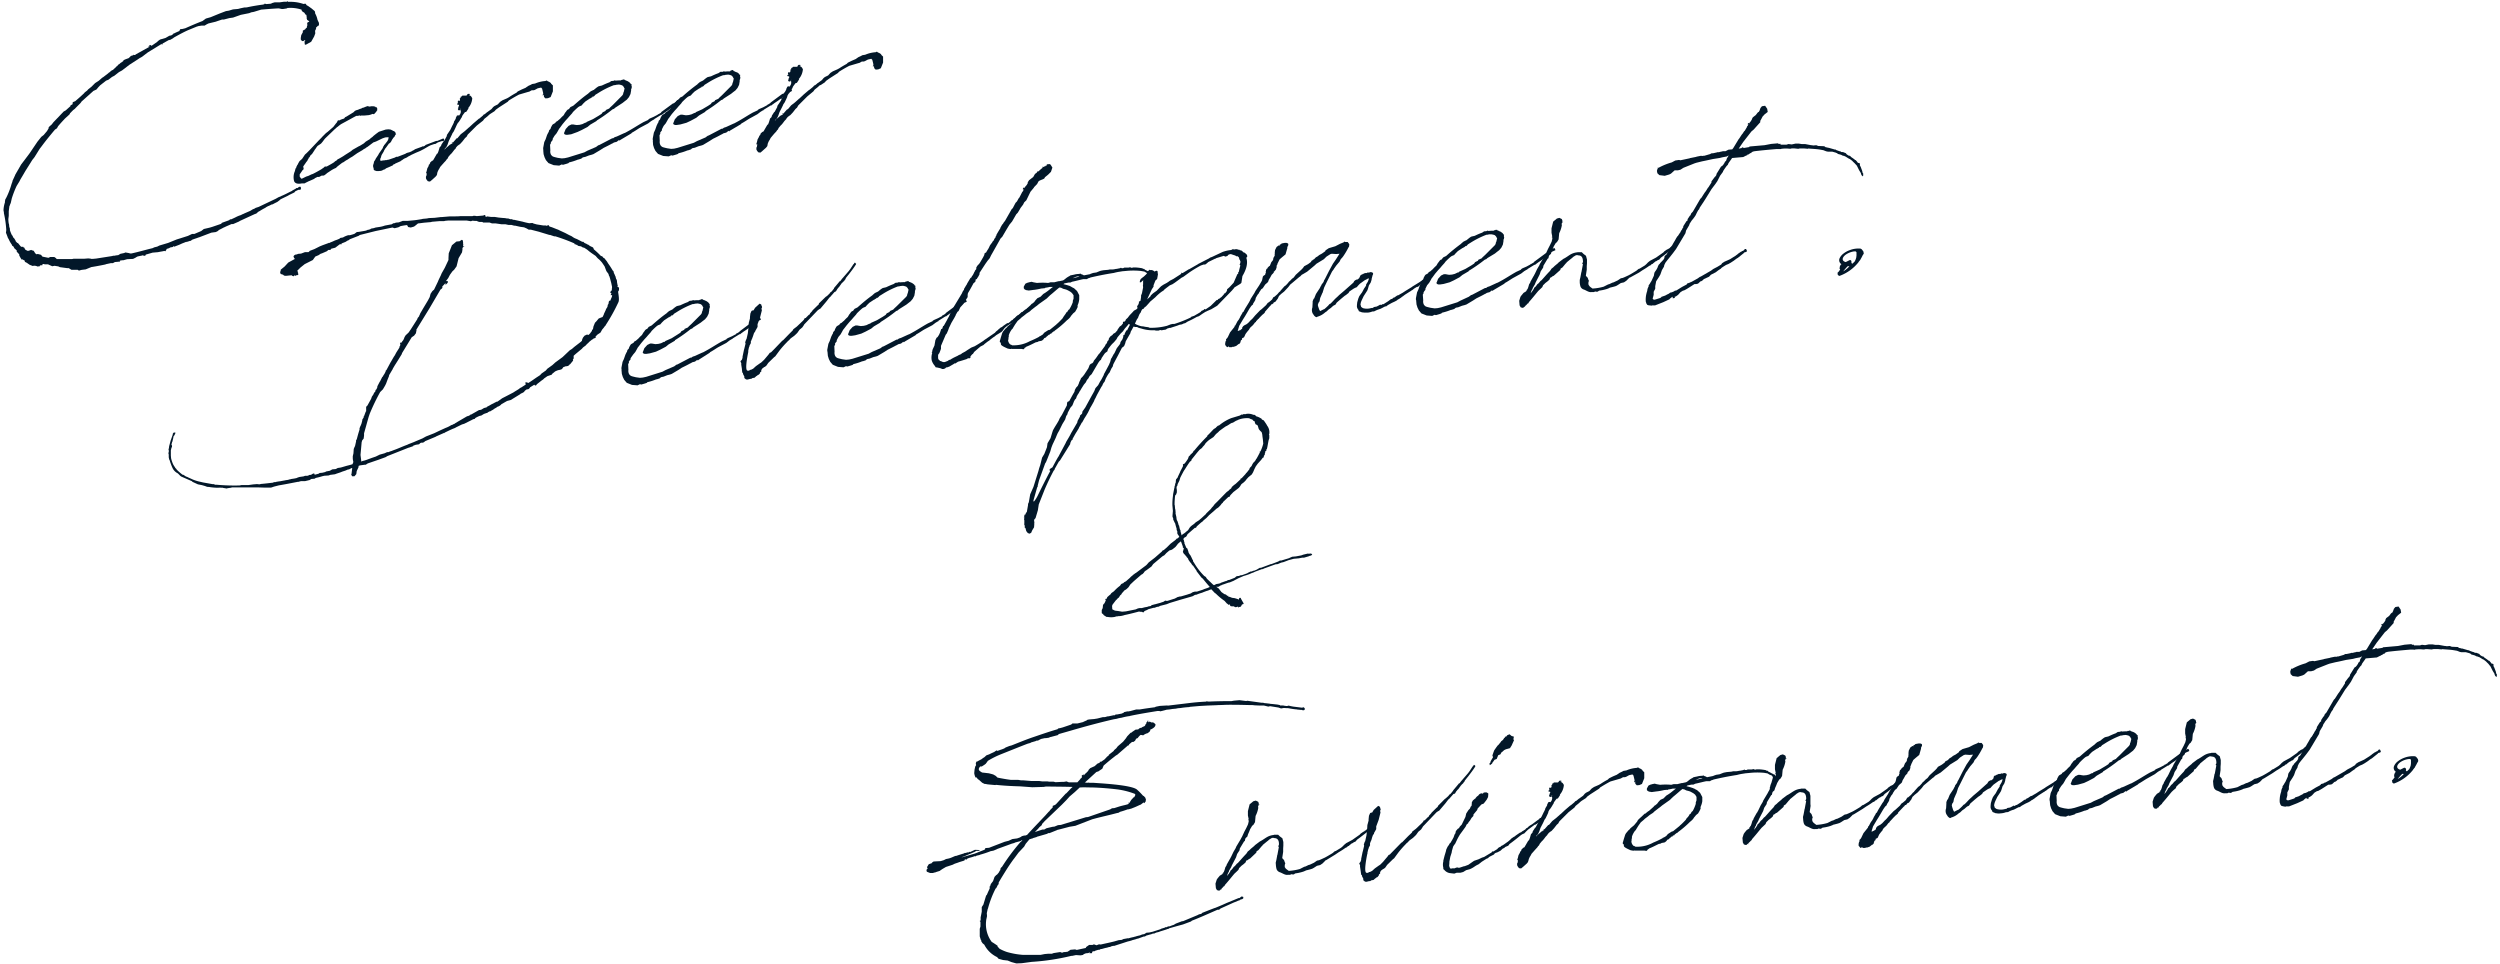 <svg xmlns="http://www.w3.org/2000/svg" viewBox="0 0 674 260" width="674" height="260"><path d="M27.74,20.86l1.45-1.11.11-.13a1.37,1.37,0,0,0,.46-.35l.35-.28.36-.16.85-.81.11-.14.18-.07.22-.33.35-.22.29-.27.35-.22.46-.35,0-.18L33.8,16l.89-.33.63-.61.36-.09.36-.16v-.12h.06v.13l.25,0,.06,0,.29-.21,3.59-2,.11-.14-.35.16,0-.18.35-.28.37,0,0,.24.93-.64.7-.49.17-.2.58-.42,1.5-.44,1-.58.55-.11.29-.21.18-.08V9h.06v.12a13.29,13.29,0,0,1,1.66-.76V8.25l.21-.39.56-.05.78-.19c1.55-.69,3-1.32,4.65-1.95L55.51,5l1.27-.36,2.44-1L60.9,3l.79-.13,1.14-.34,1.35-.12.72-.19,1-.21L66.49,2c1.39-.31,2.91-.57,4.32-.75l.42-.1.17-.2.07.06.37.09L73,1l.12-.07h.06L73.43.8l.66-.18,1,0h.07l.31,0L76.61.46l.43,0,.25,0,.24-.08.06-.07h.12l-.1.19h.18a10.89,10.89,0,0,1,3.88.52l.19.05L82.21,1,82.4,1l.28.41.39.21.93.66.86.73.1.42,0,.18a5.87,5.87,0,0,1,.64,1.74l.39.83,0,.55c-.21.33-.28.34-.29.21l-.22.27-.23.14A1.7,1.7,0,0,1,85,8.2l-.06.07L85,9l-.3.82-.8,1.43-1.3.73-.36.1-.08-.18-.06-.68.21-.38c0-.07-.12,0-.12-.05l-.18.13-.23.15h-.18c-.06.07-.06.07-.07,0L81.36,11l-.27-.34,0-.43.12-.75.43-.78,0-.44.65-.36.16-.26.29-.21,0-.25.14-.44-.08-.31.09-.37.35-.16h.13V5.81l-.21-.23-.26-.16-.13-.12V5.18l-.08-.12,0-.37L82.6,4,82.54,4l-.2-.1-.29-.47-.45-.27-.27-.29,0-.24-.25-.1a9.55,9.55,0,0,0-3.37-.39l-.18,0-.24.14-1,.15-.31,0-.82-.17-.13,0c-1.72.09-3.13.21-4.54.33h-.06l-2,.61-.67.12-.59.23L64.93,4l-2.1.74-1,.14-1.45.38-.49,0-1.26.42-.48.17-1.94.47-.47.23-.59.36h-.86l-.92.15c0,.06-.17.07-.24.08l-2.44,1c-1,.45-2.07,1-3.84,2l-.06.07-.82.5-.42.1h-.06l-1.59.89-.11.13V12l-.18,0,0-.18-3.75,2.3-1.56,1.19-.65.36-.64.43-2.11,1.36-2,1.53-.82.45-1.28,1-.59.3-1,.77-.6.23L27,23l-.51.54-.5.6-.83.38-.06.07L22,27.36l-.17.26-.22.26-1,1-.45.47-.46.35-.12.13-.68.68-.15.32L17.47,32l-.23.26c-.45.47-1,1.08-1.57,1.75l-.32.58-.53.35c-1.06,1.27-2.35,2.81-3.56,4.45l-.56.73L9.3,42.37,9,42.76l-.28.34-.81,1.3L6.84,46.1l-.58,1L5.5,48.38l-.26.52-.76,1.24a25.92,25.92,0,0,0-1.31,3.39l-.27,1.2-.15.32-.15.44-.06.07-.18,1.38v.61l0,.25,0,.37-.11.88a7.57,7.57,0,0,0,.1,1.16l.09.3.06.62.17.54,0,.37a9.32,9.32,0,0,0,.55,1.37l.14.11.15.36v.06l.33.34.36.59V65l.42.46.25.1.7.86a.14.14,0,0,1,.13.12h.56l.14.23h.18l.09.3.21.29L7,67.4l.39.22.31,0,.72-.25.26.16.25,0,.2.16.36.59.34.28.36-.09.88.23.21.29.14.17.13.05,1.51.3.47-.22,1.11,0,.4.27.27.29h4.08l.48-.1h.06l1.18,0,1.66,0,1-.08.68.06.07.06.24,0,.31,0,.86-.08,4.33-.68.24-.09.37,0a6.4,6.4,0,0,1,1-.15l.59-.36,1-.21.36-.16.94.17.31.1.37,0c1.94-.41,3.87-1,5.68-1.42l.48-.23.78-.19.6-.3,2.35-.7,2.32-.94.84-.26,2.17-.69,1.12-.53.62,0,1.84-.78.7-.55,1.33-.31.36-.09.6-.18,2.4-.82.17-.26,1.61-.58.42-.16.17-.2.31,0,1-.46.59-.3.54-.23L64.9,58l.6-.3h.06l.29-.15,1.61-.7.7-.43.42-.16.35-.22.78-.25,4.63-2.2.76-.43.66-.25.06-.06c1-.4,1.9-.91,2.85-1.36l.17-.14.82-.45.18-.13,0-.07.37,0,.35-.28.12-.07.36,0,.09.31,0,.3-.17.2-.49,0-.83.39-.28.33-1.54.75-.06.07-.47.23-1.72.83v.06l-.17.14-.64.48-.77.38-.53.29-.18,0-.77.38-.24.08-.65.36-.11.14h-.06a15.68,15.68,0,0,0-1.41.81l-.42.22-.51.47-.48.17-4,1.84-.17.13-1.61.7-.43,0-1.61.7-.23.14a.38.38,0,0,0-.24.08l-.71.37L59,62l-.22.26-.59.3L57,62.72,53.63,64h-.06c-.54.23-1.26.42-1.8.65l-.34.28-.19,0-.72.25h-.19c-.06,0,0,.07-.11.08l-.25,0-.06.06-.83.32L48.3,66,47,66.5l-.19-.11h-.07l-.16.2-.67.12-.35.21-.61.18-.15.32-.22.33-.26-.1-.48.1-.67.12-.61.12-1.41.12-1.87.54,0,.18-.36.15-.32-.09v-.06a1.1,1.1,0,0,0-.42.1h-.07l-1,.21-.29.15-.35.22-.6.29-1.59.08-1,.28-.31,0-.67.12.08.24-1.29.12a.33.33,0,0,0-.24.08l-.41.22h-.56l-1.39.3-.06.07h-.06c-1.94.41-3.64.68-3.64.68h-.06l-.42.16-1.14.47L22,72.76l-.73.19-.33-.22-.31,0H19.25l-.72-.44-.43,0-1.94-.26-.45-.21-1-.16-.61.12-.71-.31-.45-.21a1.08,1.08,0,0,1-.25,0l-.61,0-.38-.09-.24,0,0,.32-.67.06-.1.25L10,71.84l-.13-.11-.44-.09-.25,0-.13,0-.18.08L8,71.39l-.79-.55-.52-.26,0-.25h.06L6,69.9,5.84,70l-.36-.58-.29-.53,0-.31-.68-.74,0-.25h.06l-.47-.46L3.92,67l-.23-.41v-.06l-.2-.17-.2-.11L3.21,66l-.07-.11a7.51,7.51,0,0,1-.8-1.42l-.22-.35L2,63.76l-.32-.84-.08-.11L1.69,62a27.31,27.31,0,0,0-.64-4.52l0-.24-.1-.49,0-.19a7.65,7.65,0,0,1,.38-2v-.06l0-.19.08-.5.32-.58A21.28,21.28,0,0,0,3,50a6.84,6.84,0,0,1,.35-1l0-.19.68-1.48.1-.26L5.7,44.35l1.11-1.46L8,41.3l1.86-2.75.22-.33,1.06-1.33.63-.49.9-1.06.43-.72,0-.25.22-.27.63-.55.45-.59,1.36-1.42,1.41-1.48.53-.29L19,28.61v-.12l.05-.13.35-.15.18-.14,0-.43.17-.14.54-.23,1.26-1.1,1.09-1,.22-.27.64-.49.28-.33.87-.69,1-1,1-.64.86-.76.06-.06Z" style="fill:#021729"/><path d="M102,41.74l.05-.13.11-.2,1-1.44.2-.51.17-.21,0-.12.17-.14.67-.86.21-.33v-.12l.07,0,.13-.63-.07-.05-.31,0-.55.05-.72.25-1.72.83-.42.16-.3.09L99,39.65h-.06l-.46.35-.42.22-.4.29-1.35.79L95,42.22l-.53.3-.87.57-.3.15-.7.49-.35.16-1,.77-.34.27-.34.34-.54.24-.53.29-1.4.92-.11.14-.59.42h-.12v.06l-.55,0-.71.37-.49,0a2.8,2.8,0,0,1-.6.3l-.22.21-1.19.53-.24.09-.89.44-.12.08-.18.08h-.18l-.37,0H81.4c-1,.2-1.79.09-2.09-.56a4,4,0,0,1,.19-2.74l.18-.75.18-.08,0-.25.21-.39.1-.26.12-.07v.06l.09-.32.38-.65.63-.55.11-.13L82,42l.22-.33.46-.41.68-.68,2.55-2.69v-.06h.06l.74-.75.17-.2,1-1,.47-.35,1.49-1.3.06-.07.66-.86.28-.33.21-.45.12-.08.43,0,.17-.14.42-.16.24-.08.3-.09.23-.21v-.12l.48-.23,1.87-1.15.34-.34.24-.14.48-.17.13,0,.11-.07.54-.23.18,0,.29-.21.43-.1.35-.15.42-.16.24-.09.63.14.36-.1.37,0,.25,0h.12v.06l.24,0,.2.11.07.11.25,0,.15.3,0,.55-.17.14c0,.19-.22.33-.61.79a.35.35,0,0,1-.43,0l-.66.24-.42.1-1.11.1-1,0v.06l-.25,0v-.07h-.13l-.42.1-.43,0-.83.44-.94.52-1.36.74-.94.51a9.71,9.71,0,0,0-1,.77c-.06.06-.06.06-.06,0l-.52.48-.05.06-.12.08L87.68,37.3l-.23.27-.49.66-.4.47-.4.28-.53.35-.17.2L85,40.2l-.12.13-.1.19-.66,1-.17.14-.11.13-.18.14-.1.25-.16.27h-.12l-.1.31-.22.33-.1.26-.28.33-.27.4-.55.78V45l.09.36,0,.13v.12l-.11.13-.23.21-.16.26-.27.39L80.8,47v.13l0,.12,0,.37.14.18.21.29.2.1,1.24-.6.54-.17L84,47H84l.3-.09c.77-.37,1.53-.81,2.3-1.25l.29-.21.41-.28.28-.27.49,0c.65-.36,1.36-.73,2-1.16l.28-.27.42-.22v-.06l.12-.08.17-.2.24-.08.88-.51.47-.29.41-.28,1.58-1,.4-.35,1.65-.94.35-.16,1.06-.65.51-.47,1.06-.65.28-.28.47-.34.28-.28.69-.55.76-.56,1.86-.6.74-.06.56.07.45.21.26.16a.7.7,0,0,1,.53.39v.06l.13,0,0,.25,0,.19h.12l-.05.12-.07-.05-.11.13-.1.2-.11.25-.34.34a1.76,1.76,0,0,1-.27.4l-.37.71-.34.33-.18.08-.66.92-.11.14v.06l-.12.07-.32.52-.11.2-.1.26-.43.71a1.79,1.79,0,0,0-.21.45l-.14.51-.05.07a.84.84,0,0,0-.07.62c0,.18-.06.07.19.11.06,0,.13,0,.19,0l.3-.09.43,0,.12-.08.43,0,.3-.09.13,0c.42-.1.78-.25,1.32-.43l.48-.16.41-.22.37,0,2.09-.81.17-.13.66-.25v.06l.77-.31.47-.29.24-.08.23-.21,2-.73V39.4l.19.11.54-.23.16-.2L117.57,38l.31,0,1.49-.62a.23.23,0,0,1,.19,0h.12l.1.43-.23.2-.49.05-1,.33-.71.43-.24,0-1,.34-.47.22-1.36.8-1,.52-1.13.47-1.31.61-.23.14-.59.3-.29.21-.48.23h-.06l-.41.23-.47.35-.18.07-.11.14-1.54.69v.12l-.07-.05-.47.22,0,.13-1,.46-.9.38-.28.28-.06.06-.07-.11-.18.07-.11.14-.13,0-.05.06-.42.16-.68.06-.13,0-.42,0-.32-.1-.26-.1-.2-.23,0-.31-.08-.24a1.25,1.25,0,0,1,0-.8l.15-.45,0-.25.38-.59.15-.32.44-.65Z" style="fill:#021729"/><path d="M119.92,40.1l-.1.26.45-.47.81-.69.23-.21.11-.07h.13v-.06l.47-.23-.26-.22.37,0,1-1.14.18,0,.9-1.07,1-.77,1-.88.12-.14h.06l1.08-1,.06-.06,1.61-1.38v.06l1-.83.28-.33.24-.08.52-.42.11-.13h.06l1.16-.84.45-.54.35-.27.89-.45.62-.67.64-.43,1.25-.54.53-.3A21.69,21.69,0,0,1,139.23,25l.34-.34,1.06-.53,1.07-.46.18-.14.52-.36.66-.3.41-.22.79-.13a8.37,8.37,0,0,1,2.78-.68l.36-.15.27.22a2.27,2.27,0,0,1,.77.43.3.3,0,0,1,.15.23l.47.45,0,1.61-.61,1.54-.71.3-.68.06-.4-.39-.06-.62-.28.27,0-.3.12-.07,0-.32-.1-.42-.19-.79-.27-.28-.91.2-.82.45-.31.08h-.49l-.65.36-.36.09-2.41.71c-1.12.59-2.06,1.17-2.41,1.38l-.35.22-.28.33-2.34,1.51-.87.63-.34.4-1.11.71-.29.21-.52.48-.86.69-.33.46-1.68,1.33-2.44,2.43-.32.59-.4.34-.72.93-.68.74-.24.14-.46.35-.39.47,0,.13-.45.47-.5.66-.28.33-.23.21-.56.66-.21.46-.23.2-.22.33-.56.6L118.68,45l-.27.51-.21.33-.26.58-.09.38,0,.13-.1.31-.34.41-.91.82-.58.48-.56-.08-.34-.4v-.06a.71.71,0,0,1-.18-.6l0-.25.11-.13.13-.75-.12.13-.08-.24.15-.44.18-.76.37-.65,0-.13v-.12l.23-.21.16-.32v-.12l.51-.48h.13l.17-.14.64-1.11.38-.65.18-.07.25-.64.29-1,.39-.4L119,39l.6-.92.18-.14.69-1.29,0-.25.92-1.37.53-1.1.21-.39.26-.58,0-.19.11-.13.38-.65,0-.19.32-.64.36-.09.2.1.33-.46.14-.44,0-.32,0-.18-.26-.1.17-.2,0,.13.16-.26-.06-.06-.22.33c-.28.33-.55.05-.58-.26l.11-.13V29l.05-.19.15-.32,0-.13-.13-.17-.06.07-.32-.1V28l.11-.14.24-.08h-.12l.11-.07h-.12l-.08-.24.21-.39.32.16L124,27l0-.25,0-.19-.12-.05.3-.09,0-.3.12-.08h.12l.22-.26.31,0,.44,0,.31,0,.23-.15v-.12l.23-.2.25,0,.18,0,.14.11-.06.07-.29.15a1.13,1.13,0,0,1,.86.73l.07.05,0,.19a4.37,4.37,0,0,1-1.07,2.5l.07.12-.6.92-.36.09-.5.66-.22.33-.15.45h-.06a9.64,9.64,0,0,1-.87,1.37c0,.07-.06,0-.06,0l-.32.58L123,34l-.2.45-.48,1-.33.46-.1.26-.31.64L121,38l-.34,1-.32.64L120,40Z" style="fill:#021729"/><path d="M149,37.43l0,.31-.27.33-.17.26c-.06,0-.05.07-.05.13l0,.18-.22.39.08,1.54a1.82,1.82,0,0,0,.23,1.22c.4.39.22.41,1.79.77l1.07.15.8-.07.9-.2,4.39-1.37.83-.45,2.32-1,.46-.35.24-.15h.12l3.55-1.85.24,0,.41-.29.54-.17,2-.91.24-.08c2.12-1.12,2.93-1.74,5-2.91l1.31-.61,0-.13.35-.21,1.07-.47,1.13-.59,0-.12.19,0,.7-.43,0-.13,3.14-2.31.3-.09a13,13,0,0,0,1.27-1,.23.23,0,0,1,.37,0V26.7l.23-.2.25,0,.24.53-.3.15-.54.23-.29.15-1.33,1.11-.26.45-.31,0-.24.14c-.52.42-1.1.78-1.63,1.13l-.05.07-.41.28-.23.21-.18,0-1.88,1.15-.05.12-.24.09-.47.29-.12.07-.81.62-2.24,1.19c-.7.43-1.4.93-2.11,1.3l-.17.2-2.93,1.74-.23.2-.14-.17-.64.49-.72.18-.47.29h-.06c-.77.43-1.54.81-2.31,1.19l-.88.57-1.82,1.08-.48.17-.72.19-1,.39-.6.12-.24.14-.23.21-.78.25h-.12a14.68,14.68,0,0,1-2.4.77l-.17.2-.3.09h.06l-1.21.35-.38-.09-.65.31-1.49-.12-1.41-.56-.69-.8-.37-.77-.26-.84-.09-1,.05-.13-.07-.12,0-.43.29-1.57.37-.77.39-1.15.32-.64.11-.14.14-.5.34-.34.15-.45.32-.58.16-.2.65-.37.22-.32.41-.23.46-.41.12-.07.56-.6.52-.48.37-.65.23-.27.27-.39.23-.21.36-.15.1-.2.28-.33.48-.23.29-.15c1.27-1.1,2.58-2.26,4-3.25l.11-.13.58-.49.77-.37c.06,0,.12,0,.12-.07l.69-.56.41-.28.17-.08.85-.2c.65-.3,1.31-.61,2-.85l.52-.35.61-.06.36-.15.2.1a11.57,11.57,0,0,1,1.41-.06l.06-.06.18-.08.12,0,.18-.08.06-.06.38.09v-.06h.06l0,.13.2.1h.18l.07.12h.06l.39.15.06.06c.33.22.59.38.68.68l.19,0,0,.13h.06l-.05.06,0,.31.09.24-.09.44-.11.2,0,.36-.17.94-.42.84-.56.67-.64.49-.52.41-2,1.3-.29.27-.42.16a41.24,41.24,0,0,1-4.24,3l-.05.12-1.71,1-.74.62-1.54.81-1.13.53L154,36.2l-1,.14-.43,0-.38-.15-.15-.3.1-.19.36-.9.79-.87.77-.38.49,0,.44.09.5.07.79-.06.73-.19.77-.38.24,0,.11-.19,1.73-.77,1.58-.94.76-.5.28-.4.76-.37.11-.26.89-.39.22-.26.75-.69,2.55-2.57.22-.33.08-.43.11-.2.23-1-.07,0-.07-.12-.15-.3-.34-.34-.44-.14-.44-.09-.68.06-.42.1-.25,0a22.47,22.47,0,0,0-4.32,2.17l-.71.43-.16.2-.29.27-.25,0c-.06.07-.06.07-.12.08v.12l-.35.15-.12.14h-.12l-1.28.85-.63.61-.39.47-.6.24-.23.14c-.52.42-1,.89-1.49,1.37l-.27.39-.74.81-.39.46-.62.67-.78.94-.77,1.05-.17.2-.32.59-.38.65-.56.67Z" style="fill:#021729"/><path d="M178.45,34.86l0,.3-.28.34-.16.26c-.06,0-.06.07,0,.13v.18l-.21.39.07,1.54a1.85,1.85,0,0,0,.23,1.21c.41.4.22.42,1.8.77l1.06.16.8-.07.91-.21,4.39-1.37.82-.44,2.33-1,.46-.35.23-.14H191l3.54-1.86.25,0,.4-.28.54-.17,2-.91.24-.09c2.13-1.11,2.94-1.74,5-2.91l1.3-.6.06-.13.35-.22,1.07-.46,1.12-.6v-.12H207l.71-.44.05-.12,3.13-2.32.3-.08a14.66,14.66,0,0,0,1.27-1,.23.23,0,0,1,.37,0v-.06l.23-.21.25,0,.23.54-.3.15-.53.23-.3.15-1.32,1.1-.27.46-.31,0-.23.15c-.52.41-1.11.78-1.63,1.13l-.06.07-.41.28-.22.2-.19,0-1.87,1.15-.06.13-.24.08-.46.29-.12.07-.81.63L202,32c-.7.43-1.4.92-2.11,1.29l-.16.2-2.94,1.74-.23.21-.14-.18-.63.49-.73.19-.47.29h-.06c-.76.44-1.53.82-2.3,1.19l-.88.57-1.82,1.09-.48.16-.73.19-1,.4-.61.11-.23.15-.23.2-.78.26h-.13a13.5,13.5,0,0,1-2.4.76l-.17.2-.3.09h.06l-1.2.35-.38-.09-.65.3-1.5-.11-1.4-.56-.69-.8-.38-.77-.26-.85L176,38l.05-.13-.07-.11,0-.43.3-1.57.36-.78.4-1.14.31-.65.11-.13.14-.51.34-.34.15-.44.32-.59.17-.2.65-.36.21-.33.42-.22.46-.41.11-.07.57-.61.51-.48.38-.65.22-.26.27-.4.23-.2.36-.16.11-.19.28-.34.47-.22L184,26a48.52,48.52,0,0,1,4-3.25l.11-.14.57-.48.77-.38c.06,0,.13,0,.12-.07l.69-.55.41-.29.18-.07.85-.2c.65-.31,1.3-.61,2-.85l.53-.36.61,0,.36-.16.19.11a9.93,9.93,0,0,1,1.42-.06l.05-.07L197,19l.13,0,.18-.08,0-.07.38.09V19h.06l0,.12.19.11.19,0,.07.12h.06l.38.15.07,0c.33.22.59.38.68.68l.19,0-.06.13h.07l-.06.07,0,.31.08.24-.09.44-.1.19,0,.37-.16.94-.42.84-.56.67-.64.48-.52.42-2,1.29-.28.27-.42.16a39.9,39.9,0,0,1-4.25,3l0,.13-1.7,1-.75.62-1.53.82-1.13.53-1.63.45-1,.15-.42,0-.39-.15-.15-.29.11-.2.35-.89.79-.88.77-.37.49,0,.44.08.5.08.8-.07.72-.19.77-.37.25,0,.11-.2,1.72-.77,1.59-.94.76-.5.27-.39.77-.38.1-.25.89-.39.23-.27.74-.68,2.56-2.57.21-.33.09-.44.11-.19.22-1-.07-.06-.07-.11-.15-.3-.34-.34-.44-.15-.44-.08-.67.06-.43.1-.25,0a22.19,22.19,0,0,0-4.32,2.17l-.7.43-.17.2-.28.27-.26,0c-.05.07-.05.07-.11.07v.12l-.36.16-.11.13h-.12l-1.29.86-.62.61-.4.46-.59.24-.24.15c-.52.41-1,.88-1.48,1.36l-.28.4-.73.8-.39.47-.62.67-.79.93-.77,1.06-.17.2-.32.58-.37.65-.56.67Z" style="fill:#021729"/><path d="M209,32.31l-.1.25.45-.47.81-.69.23-.2.11-.07h.13v-.07l.48-.22-.27-.23.37,0,1-1.14h.18l.9-1.07,1-.77,1-.89.11-.13h.06l1.08-1,.06-.07,1.61-1.37v.06l1-.83.28-.34.24-.08.52-.41.11-.14h.07l1.16-.85.44-.53.35-.28.89-.44.62-.68.64-.42,1.25-.55.53-.29c.41-.28,1.11-.71,1.94-1.16l.34-.34,1.06-.52,1.08-.47.17-.13.52-.36.66-.3.41-.23.79-.13a8.58,8.58,0,0,1,2.78-.67l.36-.16.27.23a2.31,2.31,0,0,1,.78.42.36.36,0,0,1,.14.24l.47.45,0,1.61-.61,1.53-.71.31-.68.06-.4-.4-.06-.61-.28.27,0-.31.12-.07,0-.31-.09-.42-.2-.79-.27-.28-.91.2-.82.44-.3.09-.5,0-.65.37-.36.09-2.41.71c-1.12.59-2.06,1.16-2.41,1.38l-.35.22-.28.33-2.34,1.5-.87.63-.34.4-1.11.72L221,23l-.52.48-.86.69-.33.46L217.64,26l-2.44,2.44-.32.58-.4.35-.72.93-.68.73-.23.15-.47.35L212,32l-.05.13-.45.47-.5.67-.28.33-.23.21-.56.66-.21.45-.23.21-.21.33-.57.6-.95,1.13-.26.52-.22.33-.26.58-.09.38,0,.12-.1.32-.33.4-.92.82-.58.49-.56-.08-.34-.4v-.06a.7.7,0,0,1-.17-.6l0-.25.12-.13.12-.75L204,39l-.08-.24.15-.45.18-.75.37-.65.05-.13v-.12l.23-.21.16-.32V36l.51-.47h.13l.17-.14.64-1.11.38-.65.18-.08.25-.64.29-.95.4-.4.09-.38.59-.92.18-.14.69-1.29,0-.25.93-1.38.52-1.09.21-.39.26-.58,0-.19.12-.13.37-.65V24l.31-.64.36-.1.2.11.33-.46.14-.45,0-.31,0-.18-.25-.1.16-.21-.05.13.17-.26-.07,0-.22.32c-.28.34-.55,0-.58-.25l.11-.14v-.12l.05-.19.16-.32,0-.13-.14-.17-.06.06-.32-.09v-.19l.11-.13.24-.08h-.12l.11-.07h-.12l-.08-.24.21-.39.32.16.16-.33,0-.24.05-.19-.13-.05.3-.09,0-.31.12-.07h.12l.23-.27.3,0,.44,0,.31,0,.23-.14V17.7l.23-.21.25,0h.19l.13.11-.06.07-.29.14a1.15,1.15,0,0,1,.86.73l.07.06,0,.19a4.52,4.52,0,0,1-1.08,2.5l.07.12-.6.92-.36.09-.5.66-.22.33-.15.44h-.06a11.28,11.28,0,0,1-.86,1.37c0,.06-.07,0-.07,0l-.32.58-.09.38-.2.45-.48,1-.33.46-.1.26-.31.64-.63,1.23-.35,1-.32.64-.28.34Z" style="fill:#021729"/><path d="M87.51,128.26c-.19,0-.36.1-.55.11l-.3.09a15.17,15.17,0,0,1-1.51.38l-.35.22-.86.07-.47.29-.79.19-.42.1-1,0c-.18,0-.36.09-.54.11l-.12.07-.25,0c-1.7.33-3.4.67-5,.94h-.06l-1.15.29-.3.08-.48.17-.3.09H71.42l-2-.06-2,0-.19,0-4.69,0-.24.09-1,.14-.11.08-1-.16-.12-.05-.32,0a5.82,5.82,0,0,0-1,0,15.35,15.35,0,0,1-2.43-.22h-.06l-.25,0-.51-.14-.07-.06-1-.29-1.07-.21-1.48-.68-.14-.17-2.82-1.23c-.39-.16-.82-.86-1.2-1a3.06,3.06,0,0,1-1.23-1.38,14.82,14.82,0,0,1-.74-2l-.15-.3-.11-.55,0-.55,0-.19-.09-.3.13-.63-.1-.48.1-.26.07-.56.42-1.58.1-.26.45-1.27,0-.19.05-.13.23-.26.18,0,.25,0,0,.24-.11.14a.25.25,0,0,1-.05.13c0,.19-.28.39-.38.65v.06a.24.24,0,0,0,0,.19.15.15,0,0,1-.05.12l-.22.95-.06.07-.19.69.15.3,0,.31-.06.06-.09.32-.11.19h.06l0,.07h-.06v.12l-.05.13,0,.25v.86l0,.37.06.68a8.29,8.29,0,0,0,.59,1.74l.28.47.14.17.15.3.2.16.15.24A11.88,11.88,0,0,0,49.25,128l.19,0,.65.44.52.2.19.11.71.31.45.21a12.5,12.5,0,0,0,1.46.49l1.33.31,1.63.29.94.17.31,0,.38.15h.12l.25,0a53.66,53.66,0,0,0,6.2.2l.54-.11.49,0H67l1.29-.18,1-.08.62.07.49-.11.55-.05c1-.09,2-.23,2.63-.29l.29-.15.38,0,.3-.09.73-.12.13,0,1.21-.23h.06l.43-.1a3.09,3.09,0,0,0,.73-.12l.18-.08.19,0,.24-.09.85-.13.61-.12.53-.23h.12l.12-.07,1.16-.17.42-.16.61,0,.3-.09.24-.14.25,0,.3-.09.47-.29.25,0,.13.11V128l1-.27h.06l.18-.14.18-.08.67-.06.79-.19.11-.07.06-.07L89,126.9l.06-.07.53-.29.67-.06.13,0,.24-.08.42-.23.85-.13,1.5-.44,1.09-.28.54-.17.21-.51,0-.31-.08-.24-.05-.49,0-.25,0-.37.18-.76.08-1.18.21-.52.1-.19.05-.13.27-1.19,0-.31.11-.2h.06c.23-.89.46-1.77.76-2.66l0-.37.2-.52.1-.19.21-.51.14-.51.09-.38v-.12l.09-.32h.06l.11-.2.11-.13v-.19l0-.12.11-.08.45-1.21.12-.13,0-1,0-.19.34-.34,1-1.81.2-.58.27-.39.17-.26.15-.39.28-.27a.07.07,0,0,1,.06-.07v-.12l.09-.32.18-.14.11-.13v-.12l.16-.32,0-.25.64-1.23.11-.14.16-.32.42-.84.12-.07.21-.39.27-.4.32-.64v-.12l.05-.13.11-.07.06-.07,1.07-2,.16-.26.75-1.3.27-.39.37-.71.17-.27.7-1.11,0-.31.18-.07,0-.19.09-.32.06-.13-.12.14-.06-.06v-.06l.1-.32.3-.09v.19l.16-.39.33-.4.26-.57.05-.19.32-.53.8-.75.49-.72.06-.07,1.79-2.81.1-.32.39-.46.14-.45h.07l.09-.32.54-.91.11-.2L115.37,81l.48-.91.23-.88.49-.73.46-.41,1-2.07.21-.51.62-1.29.21-.51.85-1.5.47-1,.52-1.1,0-.49.07-1.3.86-2.18,1.21-1,.86-.08.41-.28a.26.26,0,0,1,.44.09,2.37,2.37,0,0,1,.08.92l.06,0-.06.63.3,0v.12l-.18,0-.28.33,0,.44-.12.75-.92,1.56-.55,2.21-.66.92-.45.41-.67.93-.47.9-.61.8.49,0,0,.43-.46.48-.24,0,.14-.45-.28.33-.45.48-.17.14,0,.43-.16.2-.29.21-.11.13L115.8,83.1l-3.57,5.81.07.06-.17.88-.5.66-.23.14-.41.29-2.59,4.24-.1.32-1,1.63-.87,1.37-.54.92,0,.06-1,1.69,0,.25v-.06l-.41,1-.4,1.08-.26.52-.59,1-.74.74a56.21,56.21,0,0,0-2.82,5.87l-.3.89-.94,3.36-.28,1,0,.31,0,.31-.11.81-.39.47-.15.5-.31,3.43.2,1.59-.05.19.48-.17.43-.1.78-.25H99l1.31-.48,1-.34,1.06-.52,1.33-.37.65-.3.37,0a5.14,5.14,0,0,1,.9-.33l.18-.08.41-.16c1.2-.41,2.39-1,3.59-1.42l.29-.15,1.44-.56.53-.23,1.85-.78.94-.52,2.21-.87,1.42-.68,1.67-.76.41-.16.48-.23.65-.37.3-.08a2.31,2.31,0,0,1,.65-.31l.11-.13,3.23-1.89.19,0,.59-.29,0-.13H127l2.18-1.24.25,0,.36-.1.7-.43.73-.19.05-.13.71-.37.47-.28,1.47-.75.19,0,1.28-.91,1.3-.67,1.71-.89c.53-.36,1.06-.65,1.59-1l.11-.13.23-.14.07,0,1.34-.86-.1-.48,0-.13h.06l.13.06.18-.08h.12v.06l.26.16c.88-.51,1.69-1.14,2.57-1.71l.64-.42.45-.48,1.11-.77.39-.47,1.39-1,.74-.68,2-1.47,1.94-1.84.58-.36.63-.55,1.8-1.39.28-.28,0-.18.2-.52.11-.19.39-.47.65-.3.32.09.13,0,.45-.47.16-.26.28-.33,0-.37.25,0L160,88l.41-1,.28-.27.73-.87,1-.39v.06l.26-.52.11-.19v-.13l.47-1,.15-.39.33-.52.09-.32,0-.25.17-.2.1-.32,0-.24.1-.26.17-.14h.18a8.77,8.77,0,0,1,.41-1L165,80l-.06-.06.05-.06H165l.05-.19-.14-.17-.06.06-.18,0,0-.18.17-.27-.08-.11V79h-.06l-.13,0-.07-.12.06-.06.12-.08-.07,0h.12l-.07-.06-.07-.12.17-.2v-.06l.19.11,0-.25,0-.19v-.12l-.06-.06H165l0-.5-.21-1L164.45,75l-.08-.24-.09-.31-.07,0-.17-.6-.56-.76L163.07,72l-.07-.18-.43-.64-.28-.41a9.87,9.87,0,0,0-.75-.8l-.34-.28-.27-.29-.34-.4-1.19-.82-.52-.39-.6-.5-.85-.54h-.07l-.18,0-.53-.33-.5-.08-.38-.09-.14-.23-.19,0-.32-.16-.19,0-.08-.24a48.83,48.83,0,0,0-5.11-1.9l-.31,0-1.15-.39-.19,0-2.54-.77-.13-.05-2.33-.6h-.56L142,61.6l-.71-.31-1.06-.15-1.39-.31-.25,0-.7-.19-.49,0-.31,0-.82-.18-1.06,0-1.56-.23-1,0L132,60h-.61l-1.11,0-.26-.16h-.75l-.5-.14c-.07-.12-.32-.16-.57-.14l-.12,0-.75-.06-.36.15-1.19-.2H124.3l-3.39,0-.86.08-.36.09-.37,0-.86,0-2,.17-.3.09L114.77,60c-.74.06-1.41.18-2.08.24l-.58.48-.46.35-.24.08-.67.19-.69-.13-.21-.35-.08-.18c-.61.06-1.16.16-1.77.28l-.53.29-.3.09-.78.19-.58-.19-4.55.95L96.9,63.38l-.05.13-2.57,1-.34.34v-.13l-.82.51-1,.39-.15.33-.26-.17-1.33,1-1.09.28-.22.33-.55,0-.4.34-1.43.62H86.6l-.18.08-.53.36-.89.38-.66.93-2.19,1.11L81,72.13l-.74.74-.12.07.08.12v.12h.12l-.11.13.14.24v.06l-.06.07a.27.27,0,0,1-.14.5l-.18,0-.3.15v.06l-.07-.06h-.06l-.07-.06-.13-.05-.1.2-.06.06-.38-.09-.14-.17c-1.47.07-1.94.36-2.36-.16l-.63-.19-.15-.3,0-.31.16-.26c-.07-.12-.08-.24.09-.38l.93-.76,1-1.08,1.83-1-.19-.1-.15-.3-.09-.3.23-.27.23-.14-.13,0h.06l.13,0,.12-.07.24,0,.36-.16.8-.07,1.07-.4h.56l.37,0c.06-.06.06-.06.12-.07l.22-.27,1.26-.48,1.47-.74L87,66.1l1.56-.57.11-.07.13.05.24-.14a11.73,11.73,0,0,0,1.25-.54c.84-.26,1-.4,1.13-.41l.35-.28.61-.11h.06l.53-.29.6-.24.36-.1.43,0a10.49,10.49,0,0,0,1.2-.36l.64-.48.55-.05,1.46-.25a2.83,2.83,0,0,0,1-.33l.25,0a.5.5,0,0,1,.3-.09l.29-.21.73-.13.48-.16,1-.15a7.07,7.07,0,0,0,1.51-.38l1.88-.35.06-.07.41-.22.25,0,.36-.15.79-.07,1.08-.41h.8l.56,0,1.41-.13c.73-.06,1.47-.19,2.26-.32l.36-.09,1.1-.1.55-.11,1.54-.07,1.71-.21.31,0,2.15-.18h.49l.43,0,.37,0c.49,0,1,0,1.48-.07l.43,0,.13,0,2.59,0h.12l.24-.08.43,0,.5.08,1.72-.15.35-.16.13.05.14.18,0,.24c.07.06.19,0,.32,0l.11-.08,1.13.15.55,0,.43,0,1,.16,1,.1.75.05.44.09.37,0,.57.2.44,0,.32.16.38,0-.13,0,2.21.48a18.49,18.49,0,0,0,1.89.45l.86-.07.32.16.83.23,1.75.28h.06l.25,0,.37,0,.26.1.36-.16.19,0,.21.35.64.19,1.53.61h.06l.65.32,1.35.62,1.1.58.58.26.66.44a5.35,5.35,0,0,0,.83.36l1.43.74.31,0,.2.23a1.36,1.36,0,0,0,.39.21l.26.11.13.11.38.15.27.22.39.22.45.2.2.17.16.42A23.19,23.19,0,0,1,162,69l.32.09.13.11.21.29.26.11.69.86.36.59a18.72,18.72,0,0,1,1.21,1.87l.2.17.1.36v.12a5.1,5.1,0,0,1,.38.83l.07.06v.06l.19.72h.06l.16.48,0,.18c0,.31.12.61.14.92l.13.05-.11.13c0,.12,0,.25,0,.38h.06l.13,0,.2.23,0,.43-.09.38-.17.2c.15,1,.39,2.31.07,2.9a49.27,49.27,0,0,1-3.47,6.23v.13h-.12l-.33.46-.45.53-.43.78-.4.28-.12.07-.41.29-.28.33-.23.21.19,0-.05.19-.23.14h-.06l-.24.14-.19,0,0,.19h-.19l-.86.7-.17.2-.46.41-.28.33-.75.56-.28.33-1.67,1.39-.46.41-.17.2.07,0,0,.31,0,.31-.22.33.08.24-.83,1-.12.07-.18.14.08.12h-.06v-.06l-.35.22h-.06l-.19,0-.12.07h-.18l-.13,0-.12.08-.42.16-.16.26-.22.26-.42.16-.61.12-.6.24-.23.14-.69.56-.17.26-.17.07-1,.34-.7.49-.12.07-.06.07-.28.27-.41.28-1.27,1-.16.26-.18.08h-.12l-.2-.17v-.06l-1.17.72-.1.19-.29.28-.48.1c-.07,0-.18.08-.24.08v.07l-.23.14-.17.2-.11.19-.64.37-.13,0-.35.28-2.46,1.51-1,.27-1.53.87-.11.14-.34.28-.12.07v-.07l-.05.07-.24.15-.3.08-.11.14-.76.44-.12.13-.53.29-.35.22h-.18l-.53.3-.05.13h-.19l-.72.25-.7.43-.49.11a8.12,8.12,0,0,0-1.18.59v.07l-.12.13-.42.1-.41.22-2,1-.6.18-1.54.75-.36.21-.65.25-.84.38-1.24.6-.17.2v-.12l-2.08.92-.18.08v.06h-.06l-2.8,1.17-.23.2-.36.22-.43,0a.88.88,0,0,0-.35.15l-.29.28-.85.13-.72.25v.12l-1.2.42h-.06L104.34,123l-.29.21-.42.16-.66.24-.9.33-2.93,1-.53.35-.24,0-1.1.15a1.85,1.85,0,0,0-.6.18l0,.31L96.17,127l-.11.82-.51.59-.37,0-.25,0-.15-.3-.07-.12v-.18l0,.13,0-.12.06-.07.18-1.5v-.06h-.18l-.71.38-.24,0-.72.31-.78.25-.6.24-1,.33-.41.16-1.29.17-.42.16Zm52.83-23.77h-.06v-.06Z" style="fill:#021729"/><path d="M170,96.58l0,.31-.28.33-.16.26c-.06,0-.06.07,0,.13v.18l-.21.39.07,1.54a1.88,1.88,0,0,0,.23,1.22c.41.39.22.41,1.8.77l1.06.15.8-.07.91-.2,4.39-1.38.82-.44,2.33-1,.46-.34.23-.15h.13l3.54-1.85.25,0,.4-.28.54-.17,2-.91.24-.08c2.13-1.12,2.94-1.74,5-2.91l1.3-.61.06-.13.35-.21,1.07-.47,1.12-.59V89.9l.18,0,.71-.43.05-.13L202.5,87l.3-.09a13,13,0,0,0,1.27-1,.23.23,0,0,1,.37,0v-.06l.23-.21.25,0,.23.54-.3.15-.53.23-.3.15-1.32,1.1-.27.46-.31,0-.23.14c-.52.42-1.11.78-1.63,1.13l-.06.07-.41.28-.23.21h-.18l-1.87,1.16-.06.12-.24.09-.46.28-.12.08-.81.62-2.25,1.19c-.7.43-1.4.92-2.11,1.3l-.16.19L188.36,97l-.23.21L188,97l-.63.48-.73.19-.47.29h-.06c-.76.43-1.53.81-2.3,1.18l-.88.58-1.82,1.08-.48.17-.73.18-1,.4-.61.12-.23.14-.23.21-.78.25h-.13a14.37,14.37,0,0,1-2.4.77l-.17.2-.3.08h.06l-1.2.35-.38-.09-.65.31-1.5-.12-1.4-.56-.69-.8-.38-.77-.26-.84-.09-1,.05-.12-.07-.12,0-.43.3-1.57.36-.77.4-1.15.31-.64.11-.14.14-.51.34-.33.15-.45.32-.58.17-.2.65-.37.21-.33.42-.22.46-.41.11-.07.57-.61.51-.47.38-.65.22-.27.27-.39.23-.21.36-.16.11-.19.28-.33.47-.23.3-.15c1.26-1.1,2.58-2.26,4-3.25l.12-.13.57-.49.77-.37c.06,0,.13,0,.12-.07l.69-.56.41-.28.18-.08.85-.2c.65-.3,1.3-.61,2-.85l.53-.35.61-.06.36-.15.19.1a11.64,11.64,0,0,1,1.42-.06l.05-.06.18-.08.13,0,.18-.08.05-.07.38.09v-.06h.06l0,.13.19.1h.18l.08.11h.06l.38.15.07.06c.33.21.59.38.68.68l.19,0-.06.13h.07l-.06.06,0,.31.08.24-.08.44-.11.19,0,.37-.16.94-.42.84-.56.67-.64.49-.52.41-2,1.29-.28.28-.42.16a41.29,41.29,0,0,1-4.25,3l0,.13-1.7,1-.75.62-1.53.81-1.13.53-1.63.45-1,.15-.42,0-.39-.15-.15-.3.11-.19.35-.9.79-.87.77-.38.49,0,.44.08.5.08.8-.07.72-.18.77-.38.25,0,.11-.2,1.72-.76,1.59-1,.76-.49.27-.4.77-.38.1-.25.89-.39.23-.27.74-.68,2.56-2.57.21-.33.09-.44.11-.19.22-1-.07,0-.07-.12-.15-.3-.34-.34-.44-.14-.44-.09-.68.06-.42.1-.25,0a22.77,22.77,0,0,0-4.32,2.17l-.7.43-.17.2-.29.27-.25,0c-.05.07-.05.07-.11.07v.13l-.36.15-.11.13-.12,0-1.29.85-.62.61-.4.47-.59.23-.24.15c-.52.41-1,.89-1.48,1.36l-.28.4-.73.81-.39.46-.62.67-.79.94-.77,1-.17.2-.32.59-.37.65-.56.66Z" style="fill:#021729"/><path d="M208.06,94.8l.74-.75,2-2.09.23-.2h.06l1.64-1.69,1-1,.16-.32.93-.7,1.71-1.63.22-.27.21-.39.25,0,.17-.2.34-.34.34-.34h.06c.06,0,.06-.07.12-.07l.21-.39.51-.54.1-.2,1.31-1.28v-.07h.12l.28-.33,0-.19L222.64,80l.24-.14.8-.75.1-.19.11-.14H224l.39-.4.17-.26.11-.08V78l.17-.2,0-.13,1.51-1.8v-.06h.18l.39-.53.11-.14,1.8-2.07.44-.59.82-1.25a.22.22,0,0,1,.12-.07l.15-.32.19,0,.14.18.13.11-.1.25-.06.07c-.49.78-1.1,1.58-1.71,2.37L228,75l0,.19-.28.34-.16.26-.12.07-.34.34v.06H227l-.72,1,0,.06-.17.14c-.12.13-.17.26-.28.33l-.17.27-.27.45-.23.15-.18.07-1,1.14v.06l-.23.15-.39.46-.56.73-1.62,1.93-.29.15-.41.29-3.68,3.84-.05.13-.44.65-.75.63-.6.85-.34.34-.52.48-.69.49-.35.28-.34.4-.29.21-.16.2a26.38,26.38,0,0,0-2.09,2.34L209,96.08l-.29.21-1.6,1.56-.22.33-.33.46-.4.28-.24.08v.06l-.41.29-.1.19-.17.2,0,.44-.24.14-.11.19,0,.13-.34.4.07,0-.06.07-.07-.12-.24.15-.16.2H204l-.11.07-.46.42-.61.11-.29.21-.25,0-.48.1-.12.08-.43,0-.2-.11H201l-.14-.17-.19-.11,0-.43-.37-.71a1.08,1.08,0,0,0,0-.25l-.19-.11L200,99.33l-.16-1,0-.44-.22-.41.1-.2L200,97l.1-.26.09-.31,0-.26.13-.62.13-.63.13-.63.05-.13.37-1.52-.1-.36L201,92l.15-.45.11-.13.36-1.58.17-1.56.08-1.24.32-1.2v-.12l0-.25.11-.94.3-.7.3-.15.24,0,.44-.72,1.2-1.09.25.1.27.22,0,.31c.12,0,.13.18.15.3a.92.92,0,0,1-.16.38l.11.49-.51,2-.65,1.72v.75l-.32.58-.27.46-.05.18-.11.14-.22.33-.29.89H203l-.06.07-.14.44c-.16.26-.2.51-.31.71l-.06.07v.49l-.37.71v.13l-.16.38-.17.82,0,.24,0,.13c-.35,1.7-.88,4.77-.25,5a1,1,0,0,0,.5,0l.06-.06.23-.15h.18l.6-.3.74-.68,1.1-.78.24-.15.17-.13L206,97l.17-.2.51-.6.56-.67.27-.39.36-.16Z" style="fill:#021729"/><path d="M225.58,91.72l0,.31-.28.33-.16.26c-.07,0-.06.07,0,.13v.18l-.21.39.07,1.54a1.88,1.88,0,0,0,.23,1.22c.41.39.22.41,1.8.77l1.06.15.8-.07.91-.2,4.39-1.37.82-.45,2.32-1,.47-.35.23-.15h.13l3.54-1.85.25,0,.4-.29.54-.17,2-.91.24-.08c2.13-1.12,2.94-1.74,5-2.91l1.3-.61.05-.13.36-.21,1.07-.47,1.12-.59V85l.18,0,.71-.43,0-.13L258,82.15l.3-.09a13,13,0,0,0,1.27-1,.23.23,0,0,1,.37,0V81l.23-.21.25,0,.23.54-.3.15-.53.23-.3.15L258.24,83l-.27.45-.31,0-.23.14c-.52.42-1.11.78-1.63,1.13l-.06.07-.41.28-.23.21h-.18L253,86.48l0,.12-.24.09-.46.28-.12.08-.81.62-2.25,1.19c-.7.43-1.4.92-2.11,1.3l-.16.2-2.94,1.73-.23.21-.14-.17-.63.49-.73.18-.47.29h-.06c-.77.43-1.54.81-2.31,1.19l-.87.57-1.82,1.08-.48.17-.73.18-1,.4-.61.12-.23.14-.23.21-.78.25h-.13a14.37,14.37,0,0,1-2.4.77l-.17.2-.3.09h.06l-1.2.35-.38-.09-.65.31-1.5-.12-1.4-.56-.69-.8-.38-.77-.26-.84-.09-1,0-.12-.07-.12,0-.43.3-1.57.36-.77.4-1.15.31-.64.11-.14.14-.5.34-.34.15-.45.32-.58.17-.2.64-.37.22-.33.42-.22.45-.41.12-.07.57-.61.51-.47.38-.65.22-.27.27-.39.23-.21.36-.15.11-.2.28-.33.47-.23.3-.15c1.26-1.1,2.58-2.26,4-3.25l.12-.13.57-.49.77-.37c.06,0,.12,0,.12-.07l.69-.56.41-.28.18-.08.85-.2c.65-.3,1.3-.61,2-.85l.52-.35.62-.06.36-.15.19.1a11.64,11.64,0,0,1,1.42-.06L244,76l.18-.08.13,0,.18-.08,0-.07.38.09v-.06H245l0,.13.19.1h.18l.08.11h.06l.38.15.07.06c.33.22.59.38.68.68l.19,0-.06.13h.07l-.06.06,0,.31.08.24-.09.44-.1.19,0,.37-.16.94-.43.84-.56.67-.63.49-.52.41-2.05,1.29-.29.28-.41.16a42.41,42.41,0,0,1-4.25,3l-.05.13-1.7,1-.75.62-1.53.81-1.13.53-1.63.45-1,.15-.42,0-.39-.15-.15-.3.11-.19.35-.9.79-.87.77-.38.49,0,.44.08.5.08.8-.07.72-.18.77-.38.25,0,.11-.19,1.72-.77,1.59-.94.76-.5.27-.4.77-.38.1-.25.89-.39.23-.26.74-.69L244.33,80l.21-.33.09-.44.1-.19.23-1-.07,0-.07-.12-.15-.3-.34-.34-.44-.14-.44-.09-.68.06-.42.1-.25,0a22.77,22.77,0,0,0-4.32,2.17l-.7.43-.17.2-.29.27-.25,0c-.05.07-.05.07-.11.08v.12l-.36.15-.11.14h-.12l-1.29.85-.62.61-.4.47-.59.24-.24.14c-.52.42-1,.89-1.48,1.36l-.28.4-.73.81-.39.46-.62.67-.79.94-.77,1-.17.2-.32.59-.37.65-.56.66Z" style="fill:#021729"/><path d="M262.9,93.27c.77-.43,1.53-.93,2.29-1.43l.05-.07,3-2.06.28-.33L269,89l.11-.13.75-.62.3-.09.17-.2,1.22-.85.31,0,.23-.2.18-.08.22-.27.35-.27.12,0,.28-.34.41-.28.23-.26.4-.35.65-.3.53-.36a14.68,14.68,0,0,0,1.21-1,.25.25,0,0,1,.18-.08l.16-.26h.18l.19,0,.21.23,0,.25-.23.21-.24.08-.17.14-.12.13h-.12c-1.09.9-2.32,1.69-3.48,2.53l-.4.47-.59.3-.41.28a3.49,3.49,0,0,0-.75.56c-.41.28-.72,1-1.12,1.27l-1.41.87-.4.34-.35.22-.76.56-.11.13-.17.14-.53.35-.81.63-.28.27-.77.38-.41.34-.17.14-1.15,1-.33.52-.23.14-.45.54,0,.37-.17.14-.5,0-.35.22-1.08.34-1.14.34-.07,0-.76.5-.31,0-.11.13-1.35.79-.18,0-.24.14-.3,0-.17.2-.23.15h-.07l-.24.09-.19,0-.18,0-.19-.11-.26-.1-1-.23-.25,0-.35-.52a3.73,3.73,0,0,1-.74-1.36,3.9,3.9,0,0,1,.13-2l-.18,0v-.06h.06l.11-.19,0-.25.14-.51.47-1,.25-1.44.31-.65.29-.21.38-.59.26-.58.34-1h.13l.23-.21,0-.19.15-.38.18-.08.8-1.43.16-.32.48-.85.25-.64.92-1.56.09-.32,2.16-3.58.26-.58.33-.46,0-.19.54-.91.22-.33.1-.25.86-1.44.29-.21.16-.38.11-.07.17-.27.05-.12.21-.39,0-.07.17-.26.1-.26.33-.4v-.06l0-.37.32-.52.46-.47.27-.4.91-1.56V69.1l.16-.27.14-.56.17-.14.18,0a9.58,9.58,0,0,1,.6-1l.21-.39.26-.57.33-.46.22-.27.22-.39.22-.21c.06-.06.05-.13.12-.13l0-.18.22-.33.22-.27,0-.24.22-.27v-.18l.81-1.37.16-.2.1-.32.48-.84.12-.08.32-.52.28-.33,1.82-3.19.29-.27.74-1.42.4-.41.42-.78.23-.27.63-1.22.11-.2v-.06l.23-.21.05-.12.1-.32.1-.2-.23.21-.07-.12v-.06l.15-.32.31-.09,0,.25.2-.46.4-.46.27-.46,0-.25.38-.59,1.1-.84.48-.84.41-.28.11-.14.1-.19v-.06h.06l.13,0,.24-.08.22-.27.4-.34.3-.21.1-.26-.08-.11.19,0,.07.12.29-.21.19,0,.06-.07c.11-.07.1-.19.23-.14h.12l.05-.19,0-.18.19,0v.06l.3-.09.38,0,.27.35.36.58-.39,1.15-.74.74-.86.7-.22.39-1.25.54-.29.21-.37.71-.79.81-.11.2-.89,1.07L276.7,54l-.57.55-.32.64-.72.93v.06l-.7,1.17-.4.41-1.13,1.95-.72.87L271.28,62l-1.07,1.83-.46.47-2.19,3.9-.37.65-.37.77-.56.67-.6.85-1.58,2.43,0,.37-.48.91-.17.07,0,.25-.42.22,0,.44-.22.26-.23.21h-.06l-1,1.82-.54.91-.08.44v.62l-.16.26-.44.66-.29.15-.08.56-.45.53-.56.61-.47,1-.29.21-.48.84V85l-.42.78-.65,1.1a.06.06,0,0,1-.05.07l-.58,1.22c0,.07-.11.14-.1.2l-.25.7-.36.83-.28.34-1.28,3V94l-.1.32-.35.89-.23.27-.1.26,0,.86.15.36.27.22.14.17.18,0,.58.26.49,0,.84-.33.23-.2.54-.17.17-.14.65-.36,1.13-.54.17-.13.6-.24.35-.28.82-.44.53-.36,1.11-.71,1-.4Z" style="fill:#021729"/><path d="M290.74,81.76l-.2.51c-.05.13,0,.31,0,.5l-.31.64-.38.65-.52.42-.56.66-.21.33-.28.33-.46.42-.12.07a27.06,27.06,0,0,1-3.39,2.89v.12l-.18,0-.64.49v.06l-.11.13-.24,0c-.06.07-.06.07-.12.07l0,.19-.25,0-.46.41h-.06l-.28.34-.42.16-.22.33-.4.34-.24.08-.67.12-.23.15-.36.09h-.13c-.94.46-1.77.9-2.61,1.22l-.23.2-.18.08-.21.33-.18.08-.44-.09-.43,0-1.17,0-1.12,0v-.07c-.06,0-.18.08-.24.09a3.92,3.92,0,0,1-.94-.17c-.26-.16-1.6-.66-1.7-1.09l-.05-.55-.18.08-.09-.36.33-1.14.34-1.08.21-.39.67-.8.4-.35.11-.19,1-.83.84-1,.15-.32.23-.27,1.26-1.16.34-.34.3-.08.11-.14.46-.35.11-.19.07.12,1.38-1.24.28-.33.18-.08.51-.41.39-.53.51-.54.83-.38.74-.75.47-.28.52-.36c.58-.42,1.1-.9,1.62-1.25l-.87,0a7.7,7.7,0,0,1-1.15.22l-.18.08-.05.07-.19,0-.74.07a17.12,17.12,0,0,1-1.88.35h-.07l-1.4.19-.75-.12-.39-.21-.21-.29,0-.44.43-.78.47-.23.6-.17.61-.12.51.14.94.17a17.15,17.15,0,0,1,3,0l.67-.18,1,0,1.15-.29.19,0,1-.21a2.48,2.48,0,0,0,.53-.36l.52-.41.47-.29.18-.08.29-.21.48-.1.55-.11a4.6,4.6,0,0,1,1.28-.18l.42-.1.2.17a1.9,1.9,0,0,1,.71.31l1.7-.33.06-.07.72-.25.91-.14.95-.39.37-.1.6-.11,1.23-.11.48-.1H300a3.62,3.62,0,0,0,.79-.13c.31,0,.67-.12,1-.16l.24-.08.11-.07h.13l.13.11.37,0,.35-.16.43,0h.68l.43-.1.38.15h.18l.24-.09.5,0,.25,0a13.35,13.35,0,0,1,1.75.22l.26.16.25,0,.2.23a10.65,10.65,0,0,1,1.1.58H310l.19.17.32.09.22.36.28.34v.19l-.34.34-.15.44-.46,1-.21.39v.06a.35.35,0,0,0-.11.19l-.21.39-.36.16,0-.49.11-.2v-.12a4.17,4.17,0,0,1,.3-.83l.09-.32.33-1.14c0-.06-.07-.11-.08-.24l-.21-.29-.64-.25-.52-.32-.94-.17a19.43,19.43,0,0,0-4.08,0l-.92.08-.73.12a11.74,11.74,0,0,0-1.57.33c-2.69.42-4.56.83-6.32,1.23l-.12.07-.54.17-.29.21-1,0c-1,.21-1.93.48-3,.7l-.48.22-.49,0-1.09.22-.29.21a14.25,14.25,0,0,1,1.65.47h.12l.2.17.13.05.26.16.52.26.8.74.22.41.37.71,0,1.11A5.32,5.32,0,0,1,290.74,81.76Zm-1.51-.3,0-.37.2-.57v-.93L289,79l-.4-.33-.46-.27-.51-.26L287.2,78l-.57-.14-.51-.26-.38-.09a.2.2,0,0,1-.13,0c-.75.56-1.44,1.24-2.48,2.07l-.51.48-.4.4-2.09,1.48-.58.49-.4.28-1.16.9-.06.07-.28.27-.88.57-.69.56-.64.48-.28.28-.81.68-.05.07-.61.86-.48.78-.27.46c-.07,0-.06.07-.12.07a5.28,5.28,0,0,0-.85,1.62v.12l0,.25-.09.32,0,.37-.05.12-.05.19a1.75,1.75,0,0,0,.6,1.13l.12,0,.39.22c.12,0,.25,0,.37,0a9,9,0,0,0,4.41-1.13,22.72,22.72,0,0,0,2.55-1.21l0-.13.19,0,.7-.43.45-.53,1-.64.24-.09H283l1.79-1.45.17-.2.12-.07c.46-.41.91-.89,1.36-1.36l.16-.26.11-.19L287,85l.33-.46.16-.33.24-.08.1-.25.17-.21.1-.19h.13A9.47,9.47,0,0,0,289.23,81.46ZM291,74.57c-.45-.21-1.22.16-1.81.46Z" style="fill:#021729"/><path d="M306.33,83.42a1.56,1.56,0,0,0,.34-.34l-.11-.54.28-.34.21-.51,0-.37.42-.22.16-1,0-.43.25-.64.17-.88.13-.63-.05-.67.05-.13,0-1,.05-.13v-.06l-.4.34-.17.2a.34.34,0,0,1-.38,0,1.71,1.71,0,0,1,.3-.89l.52-.42.29-.21.05-.06c.06,0,.06-.07.12-.08a1.5,1.5,0,0,1,.34-.33l.23-.27.16-.26.11-.13,0-.25.05-.07.12-.07.23-.2.23-.15,0,.13.55,0,.45.2.06.06.13.05-.05.13.48-.23c.3-.09.5.08.47.45,0,.07-.05.13-.05.19l.14.12-.12.75-.13.69-.46.41-.5,1.28,0,.37-.44.66-1.3,2.77.86-.76.16-.32.57-.54,1-.71.85-.88.34-.33.64-.43.83-.44.46-.29.47-.35.88-.45,2-1.29.17-.2,0-.25.07.06.25.1,1.41-.86.17-.14h.13L323,71.21v-.06h.06l2.9-1.49.29-.21.48-.17,2.9-1.36a9.57,9.57,0,0,1,2.43-.53v-.12l.36-.09v-.06h.06v.12l.43,0,.06,0,.06-.06.43,0,.45.15.25,0,.07.11h-.06l.44.08h.06l.47.39v.12l.24,0,.33.22.47.45.1.43-.27.39c.49,1.44,0,3.15-1.05,4.91l-.28,1.82-.28.27-1.64,1v.06l-.61.73-4,4.12-1.58.94-1.25.54-.18.14h-.12l-1,.64-.18.14-.64.43-.54.17a24.94,24.94,0,0,1-2.48,1.27l-.65.42-.42.1-.47.23-.67.12c-.72.31-1.44.5-2.16.74l-.18.08-.31,0-.54.17h-.06l-.41.29-.6.11h-.13l-.36.1-.44-.09-.42.16-.49,0-.25,0-.32-.09a10.5,10.5,0,0,1-3.81-.53c-.12,0-.19,0-.32-.1h-.06l-.19-.05-.39-.21-.19,0-.3,0-.38-.09-.07,0-.53,1v.06H305l-.21.45,0,.19L303.5,92l-.14.56-.25.64-.23.27-.4.28-1,1.94L300.25,98l-.05.13-.1.2-.09.44-.38.59-.21.45-.25.58-.28.33-.33.52-.43.78-.35.9-.28.33-.21.39-.05.19-.38.59-1.06,1.94-.32.65-.05.13-.32.58-.2.51-.69,1.24-.27.45-.63,1.29-.54.92-.38.58-.64,1.17-.12.07a14.11,14.11,0,0,1-.69,1.24l-.1.26-.43.71-.49.79-.8,1.43.13.17-.24,0-.22.33-.26.58,0,.24-2.76,4.44-.34.34-1.12,2,0,.18-.23.21c-.8,1.49-1.58,3.1-2.41,5L280.05,136l-.24,1.57-.62,2.09-.39.47,0,.37.09.3-.05.12,0,.31,0,.19-.06.75-.48.78-.31.71-.18.07-.06.07-.18.08-.44-.15-.21-.23-.13-.17-.15-.23V143l-.09-.3-.09-.36-.19-.05,0-.55-.16-.42.05-.18v-.81l0-.06-.07-.18.07-.63-.19,0,.05-.07.07.06.12-.69.19,0,.1-.19.1-.32.17-.14.06-.07.33-1.88,0-.3.21-.46.37-2.13.88-2,1.35-4.32.18-.69.3-.89.5-2,.6-1,.71-1.79.15-1.07.81-1.37.48-1.58.19-.58.48-.84.65-1.05.38-.65.31-.7.6-.92,1.32-2.52.06-.69.11-.26.47-.22c.48-.85.9-1.69,1.39-2.47l.14-.57.32-.58.45-.48.31-.7.09-.32.32-.64.15-.39.4-.4.44-.54,1.15-1.76.35-.9.28-.27.48-.23.22-.27.16-.38.55-.67.77-1.11.17-.14,1.55-2.11v-.07L298,93a2.65,2.65,0,0,1,.39-.46v-.07l.05-.06.15-.45.29-.27.08-.44.27-.39.17-.2.53-.36.16-.26.35-.22.18-.07.62-.68.05-.19.27-.39.33-.46.41-.28.45-.54,0-.37.18-.14.24,0a.74.74,0,0,0,.28-.33l.1-.26.46-.41.56-.73.85-.88.28-.33Zm-4.48,9.47.21-.39,0-.25.33-.46.22-.33.2-.57.07-.56.36-.16,0-.31.27-.45.1-.32.24,0,.79-1.55-.32-.22c-.33.46-.73.86-1.12,1.33l-.44.66-.63.61-.84,1-.26.51-.67.8-.57.55-.34.4-.72.93-.19.63-.58.42c-.34.4-.6.86-.93,1.32l-.21.51-.34.28-.33.46-.81,1.37-.91,1.56-.11.2-.51.47-.22.33-.1.26-.45.53-.32.65-.5.59c-.32.53-.65,1-.92,1.51l-.27.39a2.86,2.86,0,0,1-.43.72l-.32.58-.1.32-.1.26-.29.27a1.36,1.36,0,0,1-.21.39l-.45,1.15-.56.66-.69,1.3-.14.51-.28.39-.29.95-.75,1.24-.89,1.81-.38.65-.31.71-.2.51-.47,1-.15.32a9.6,9.6,0,0,0-.51,1.22l-.06.13-.28,1-.76,1.92-.41,1-.22.33-1.64,4.53-.37,1.45,0,.25-.16.26-1,3.54.09.31a7.28,7.28,0,0,0,1-1.51c1.1-2.26,2.26-4.58,3.48-6.85l-.19,0,0-.43.76-.5c.48-.9.95-1.81,1.49-2.72v-.06h.06l2.07-3.88,0-.07c.48-.85,1-1.63,1.39-2.47l1.67-2.86.08-.44.64-1.17,0-.25.57-.54.13-.63.72-1,1.81-3.31.48-.84v-.07l.12-.13.35-.89.73-.81.53-1,.38-.59.64-1.23,0-.19.11-.13,1.28-2.4.1-.26.2-.45.24-.88.16-.2.53-1,.11-.13.16-.26.37-.78.21-.45Zm3.39-6.41-.12.07.07.06A.17.17,0,0,0,305.24,86.48Zm19.69-3,1.46-1L328,80.9l.25,0,.22-.32.18,0,.52-.42.12-.07.68-.74,0-.18.3-.09.39-.47.16-.38,0-.25.64-.54,1.13-1.22,1-2.3.23-.15,0-.37.17-.13.13-.63.28-1.08-.21-.23.16-.32.09-.44-.17-.48-.14-.17-.1-.49-.34-.34-.25,0-.12,0-.14-.11-.32-.16-.07,0-.89-.3-.24,0-.36.09-.18.14-.22.26-.54.17-.2-.1-.25-.1-2,.61-.17.14-.13,0-1.84.9-.46.41-.4.28-.43,0-.72.25a31.2,31.2,0,0,0-3.11,1.88L319,74.65l-.47.23-.35.27-1.45,1.06-.64.42-.72.31-1.33,1H314l-.16.26-.29.21-.35.22a12.24,12.24,0,0,0-1.72,1.51l-1.38,1.17-.34.4-.79.87-.46.35-.22.33-.3.09c-.06.06-.05.13-.11.13l-.11.2-.16.32v.12l-.38.53-.31.71-.05.19-.21.38h-.06l-.26.52-.26.58-.11.19a1.57,1.57,0,0,0,.4.27l.51.21.57.19.44.09.25,0,.62.13.82.11.38.15a16.74,16.74,0,0,0,4.65-.53l1-.39.49-.11.49,0A31.93,31.93,0,0,0,321,85.6l.17-.2.78-.26,1.7-1,.28-.33.54-.23.28-.27.19,0Z" style="fill:#021729"/><path d="M366.36,83.91l-.16-.41c-.07-.06-.14-.12-.14-.18a1.42,1.42,0,0,1-.22-1v-.18l.07-.63.28-1,.26-.64.27-.39.5-.67.53-1,.44-.65.11-.2,0-.25.48-.78.15-.39.1-.31,0-.25-.17.14h-.13l-.47.29-.24.08-1.39,1-.45.47-.4.47-.41.16-.42.22-1.16.78-.22.39-.69.55-.35.22-1,.83-1.15,1-.16.26-.22.33-.35.15-.12.07a6,6,0,0,0-.63.55l-.29.22-.41.28-.57.54-.35.22a5.18,5.18,0,0,1-2.06,1.17h-.07v.06l-.3.09-.26-.16-.27-.23-.43-.64a2.07,2.07,0,0,1-.07-1.6l.07-1.3,0-.37.25-.64.17-.14.46-1.15.16-.26.87-1.32.32-.64.11-.13.05-.19.55-.73.15-.45.21-.33,1.11-2.19,1.06-1.95.77-1.12,1-1.57-.92.08-1.18-.08-.24.08-.13,0a.07.07,0,0,1-.06.07l-1,.64-.68.68-2,1.22-.51.48-2,1.66-1.23.73-.18.07-.4.41-.05.06-.24.15-1.72,1.45-.75.62-.5.66-1.13,1.21-.87.69a3.24,3.24,0,0,1-.51.48l-.36.77-.17.21-.44.59-.48.23-.16.32h-.12l-.11.13-.18,0-.22.33-.12.07L341,84.1l0,.19-.29.27-.23.2-.11.07-.74.75-.34.4h-.06l-.62.68,0,.18h-.13l-.11.07-.56.73-.74.68-.27.4-.05.13-.56.66-.39.53-.26.58-.16.32-.29.15-.18.08-.06.06,0,.19,0,.13-.29.21-.05.13V92l-.11.2,0,.18-.23.27v.06l-.13,0-.18.08-.11.13h-.06l-.06.06-.34.28-.72.25h-.12v-.06l-.42.16-.31,0-.31,0-.14-.23-.35.21-.13,0-.28-.35-.2-.22,0-.5.13-.57.17-.2-.07-.06,0-.24.29-.28.21-.32.58-1.23,1.17-1.46.05-.07,0-.25.18-.07.58-1.11.39-.52.32-.59.1-.25.16-.27.38-.65v-.12l.29-.21.16-.32.32-.59,1-1.62L337,81l.2-.45,1-1.57.26-.52,1-1.5.65-1.11.15-.32.13-.63.1-.38.28-.27.3-.15.09-.38.11-.13,0-.19-.07-.12.11-.19,0-.25.15-.32h-.06l.06-.07.06.06.18-.14,0-.19h.12V72.1l.34-.34.18-.08.41-1,.39-.47.2-.51-.13,0,.27-.46.11-.19.1-.26v-.06l-.07,0V68.6h.06l0-.56.07-.62.1-.2.32-.64.58-.42.25.1,0-.25.18-.14h.18l.11-.2.3-.08.67-.12.36,0,.32.1.2.17,0,.36-.26.52,0,.31-.1.32-.38,1.33-.92.76-.63.54-.06.07-.57,1.16v.13l-.22.39,0,.43-.15.45-.1.25-.23.21,0,.06-.12.08-.05.12h-.12l0,.26-.23.26-.34.34-.42.78-.33.52-.2.57-.16.2-.63.55-.66,1-.41.28-.6.92V79l-.39.47-.48.84-.13.57-.22.39-.38.59,0,.19-.46.41-.5.72-.64,1.11-.59,1-.54.85-1,1.69L333.75,89l-.1.26.06-.07.24,0,.18-.14.18,0,.12-.07.11-.13.35-.22,0-.31.28-.39.29-.22.59-.29.52-.42.57-.61.11-.13.11-.07.35-.34.67-.8,1.3-1.35.46-.35,1.2-1.09.34-.46.11-.14.35-.21.8-.69.38-.65.24-.08.8-.69.51-.6.29-.21.05-.13,1.07-1.21.4-.28.62-.67.17-.26.34-.28.51-.54.47-.35.55-.73,1.49-1.36.45-.47.33-.47,1.06-.58.75-.56.22-.39.12,0L354,70l.24-.08.4-.41.11-.13.42-.22.52-.41.7-.38.88-.63.1-.25.87-.58,1.75-.52,1.3-.67.6-.24.35-.15.18-.14.11-.07h.13l-.12.13h.56l.25,0,.42.58-.06.63-.17.26a19.26,19.26,0,0,1-1.34,2.28c-.11.19-.23.27-.28.39l-.45.48-.31.64-.9,1.07-.6.85-.11.2-.44.59-1.42,2.84L357,77.5,356.54,79h-.06v.06l-.56,1.29-.17.88-.17.26-.11.13-.14.45-.05.13.09.42.17.48.09.3.14.24.08.17.07.06.88-.45.24-.08a13.86,13.86,0,0,0,1.09-1l.28-.34.29-.14c.46-.42.85-.88,1.31-1.35l.68-.62.34-.34,1.38-1.17,2.47-2.19.21-.39.23-.21.41-.22.25,0a1.27,1.27,0,0,1,.35-.28l.16-.2.05-.13v-.06l.11-.13.05-.19v-.06l.29-.21-.07-.06H367l.12,0,.18-.08.11-.13h.13l.47-.23.43,0,.3-.15.19,0-.06.06.42-.09.06-.07.31,0,.32.1.2.17,0,.3-.06.07h.06l-.11.14-.28,1.07,0,.19-.24.76-.49.78-.29,1-.15.38-.33.52-.65,1-.21.45-.31.64-.21.51-.13.63.19.67.46.33a3.85,3.85,0,0,0,2.16,0L370,83v.06c.06,0,.12-.07.18-.08l.06-.06.17-.14.73-.13.59-.3.35-.21.32.09.17-.14.06-.06L373,82l1.23-.78.75-.56.37-.1.34-.33.18,0,.82-.57.36-.09.35-.22.77-.43.76-.5,1.64-1,.17-.14,2.11-1.3.23-.2.77-.38.29-.21.75-.56.41-.34.24-.09.21.3,0,.25-.3.15-.12.07-.29.21-.1.19-.11.14-.37.09-1.73,1.33-.46.41H382l-.7.43-.52.42-.29.15-.12.13-.18.08-1,.64-.35.22-.29.21-.35.28L378,80l-.23.21-.53.35-.11.07-.3.15-.23.21-.53.29-.83.38-1.06.59-.46.35-.26,0-.59.3a5.36,5.36,0,0,1-.59.3l-.12.07-.3.09-.72.25v.06H371l-.36.21-.36.1-.3,0a4.38,4.38,0,0,1-1.21.3l-.62,0a3.12,3.12,0,0,1-.74-.06l-.19,0Z" style="fill:#021729"/><path d="M384.29,77.83l0,.31-.28.33-.16.27c-.06,0-.06.06-.05.12v.19l-.21.39L383.7,81a1.87,1.87,0,0,0,.23,1.22c.41.4.22.41,1.8.77l1.06.15.8-.07.91-.2,4.39-1.37.82-.44L396,80l.46-.35.23-.14h.13l3.54-1.86.25,0,.4-.28.54-.17,2-.92.24-.08c2.13-1.11,2.94-1.74,5-2.91l1.31-.61,0-.12.35-.22,1.07-.46,1.12-.6v-.12l.18,0,.71-.43.05-.13,3.13-2.31.3-.09a12.8,12.8,0,0,0,1.27-1,.22.22,0,0,1,.37,0V67.1l.23-.2.25,0,.23.53-.3.15-.53.24-.3.14L417,69.11l-.27.45-.31,0-.23.15c-.52.41-1.11.77-1.63,1.13l-.06.06-.41.29-.22.2-.19,0-1.87,1.15-.05.13-.24.08-.47.29-.12.07-.81.63L407.83,75c-.71.44-1.41.93-2.11,1.3l-.17.2-2.94,1.74-.23.2-.14-.17-.63.49-.73.19-.47.29h-.06c-.76.44-1.53.81-2.3,1.19l-.88.57-1.82,1.09-.48.16-.73.19-1,.4-.61.11-.23.15-.23.2-.78.25-.13,0a15.36,15.36,0,0,1-2.4.76l-.17.2-.3.09h.06l-1.2.36-.38-.09-.65.3-1.5-.12-1.4-.55-.69-.81-.38-.77-.26-.84-.09-1,0-.13-.07-.12,0-.43.3-1.57.36-.77.4-1.15.31-.64.11-.13.14-.51.35-.34.14-.44.32-.59.17-.2.65-.36.21-.33.42-.22.46-.41.11-.08.57-.6.51-.48.38-.65.22-.27.28-.39.22-.21.36-.15.11-.2.28-.33.47-.23.3-.14a50.79,50.79,0,0,1,4-3.26l.11-.13.57-.48.77-.38c.06,0,.13,0,.12-.07l.69-.56.41-.28.18-.08.85-.19c.65-.31,1.3-.61,2-.85l.53-.36.61-.05.36-.16.19.11a9.93,9.93,0,0,1,1.42-.06l.05-.07.18-.08.13,0,.18-.07.05-.07.38.09v-.06h.06l-.05.13.19.11.19,0,.07.12h.06l.38.15.07.06c.33.22.59.38.68.68l.19.05-.05.13h.06l-.06.07,0,.3.08.24-.08.44-.11.2,0,.37-.16.94-.42.84-.56.66-.64.49-.52.42L401,69.58l-.28.27-.42.16A39.9,39.9,0,0,1,396,73l-.05.13-1.7,1-.75.62-1.53.82-1.13.53-1.63.45-1,.15-.42,0-.39-.15-.15-.29.11-.2.35-.9.79-.87.77-.37.49,0,.44.09.5.08.8-.07.73-.19.77-.37.24,0,.11-.19,1.72-.77,1.59-.94.76-.5.27-.39.77-.38.1-.26.89-.38.23-.27.74-.68L403,66.12l.21-.32.09-.44.11-.2.22-.94-.06-.06-.08-.12-.15-.29-.33-.34-.45-.15-.44-.08-.67,0-.43.1-.25,0a23.38,23.38,0,0,0-4.32,2.17l-.7.43-.17.21-.28.27-.25,0c-.06.06-.06.06-.12.07v.12l-.36.16-.11.13h-.12l-1.29.85-.62.62-.4.46-.59.24-.24.14c-.52.42-1,.89-1.48,1.37l-.28.39-.73.81-.39.47-.62.67-.79.93-.77,1.06L386,75l-.31.58-.38.65-.56.67Z" style="fill:#021729"/><path d="M413.52,74.35l.15-.32.06-.07.31-.64.37-.78.59-1,.15-.38,1.13-1.89.26-.52.17-.26.62-1.35.52-1,.48-1,.18-.76,0-.37h-.13v-.12l.11-.13-.2-1,0-1.18.09-.38.36-1.45,1-.83.67-.18.64.31.16.36,0,.49.23-.15-.1.2h-.13l-.11.13-.09.38c0,.06.07.12.08.18a7.39,7.39,0,0,1-.73,2.23l-.16,1.68-.44.72-.34.27-.54.91-.3.77-.26.58-.19.64-.46.41-.1.25-.09.38v.12l-.24.15-1.13,1.89-.08.5-.65,1-.3.89L414,76.16l-.2.51-.59,1v.06l-.1.32-.11.07-.16.38-.19.58a8.49,8.49,0,0,0,.61-.8l.16-.26.06-.06.15-.39.34-.28.17-.2.33-.46.35-.27.5-.61.29-.21c.73-.8,1.46-1.67,2.26-2.48l.27-.39.11-.2.52-.41.34-.34.92-.76.17-.2,1.33-1,.29-.14c.53-.3,1-.65,1.46-.94a4.56,4.56,0,0,1,2-.66V68l1.17,0,.47.46.66.5.27,1,0,.43v.62l-.06.74,0,.44,0,.49-.23,1.56v.13l.48.51.25.72.13.11-.11.14-.09.44.05.49.28.4.26.23.53.38a13.14,13.14,0,0,0,3-.5l1.19-.6.36-.1.77-.37.36-.1,1.13-.53.82-.56.54-.11.54-.23,1-.46c.71-.37,1.41-.81,2.11-1.24l.58-.48.3-.09,1.41-.86.4-.35.45-.47.52-.42,1.65-.88,2-1.41.23-.27.81-.56.18,0v-.12l.19,0,.52-.41.11-.14.37,0,.2.23,0,.25-.17.14-.3.14c-.92.7-1.84,1.46-2.83,2.17l-.45.53-.42.16-.41.28h-.12l-.69.56-.11.13-.24.09c-.06,0-.12.07-.18.13l-.11.14-.29.15h-.07a20.75,20.75,0,0,1-1.87,1.22l-.93.63L439.5,74.8l-.24.08-.06.07-.74.74-.64.43-.84.19-.88.57-.41.23-.55.17-.72.18-.42.1-.24.15-.24.08-.18.08a12.33,12.33,0,0,1-1.45.37l-.79.13-.29.21-.24.09-.5-.08-.36.15-.49,0h-.13c-.73.13-1.39-.43-2.09-.68a1.42,1.42,0,0,1-.87-.73l-.08-.24a4.59,4.59,0,0,1-.15-1l0-.61.18-.76.21-1.13h-.06l.11-.13.42-2.26h-.06l-.14-.12.21-.45c0-.93-.21-1.65-1-1.76-.37,0-.51-.2-1,0l-.59.36-.46.42c-.06,0-.06.06-.12.07l-1.21,1-.11.19-.17.14-.89,1.07-.47.29-.09.37-1.78,1.58-.24.08-.46.35-.24.08-.21.52-.45.41-.18.14-.46.35-.4.4-.23.21-.2.51-.57.54-.51.48c-.84,1-1.62,2-2.52,3l-.21.39-.07-.06-.51.54c-.06,0-.06,0-.12.07l-.05.13-.18.08.08.12v.12l-.2-.17-.17.26-.3.09-.5-.14-.3-.53-.1-1.23.33-1.08.28-.39.56-.67.7-.43v-.18h.06l.12,0,0-.24.18-.14.2-.51.24-.83.27-.39.1-.32.8-1.43Z" style="fill:#021729"/><path d="M466,40.35l1-.08.28-.34,1.46-2.41.17-.2.65-1,.28-.34.38-.59.17-.14.59-1v-.13l.23-.26.1-.26.11-.19-.18.14h-.06v-.12l.11-.2.24-.08v.19l.22-.33.28-.34.27-.45.05-.19.21-.39.81-.63.44-.59.23-.21.18-.08.05-.12v-.06l.06-.07v.06l.3-.83.39-.47.86-.13.56.81.14.86-.81.62-.57.61-.37.71-.26.46,0,.37-1.8,2-.58.48-2.22,2.85-1.21,1.78.73-.13.23-.2.19,0,.2.17,1.52-.26V39.5l4.11-.36,1.76-.34,1.84-.16.2.17.49-.05V39l1.61,0,.54-.17.87.11,1-.22.43,0H485l.75.12.44,0,.49,0,1.57.3h.13l.5.08.79-.07.52.2,1.36.06.25,0,.4.28a3.41,3.41,0,0,1,.75.18l.06-.07.07.06,1.64.47.12-.07.07.12H495v.06l1,.35h.12l.19.11a.36.36,0,0,0,.26.1l.31,0,.77.31.21.29.59.38.25,0,.26.22.07.12a11.27,11.27,0,0,1,1,.71c0,.06.07,0,.08.12l.18,0,.49.58v.06l.14.11.37.09.14.11,0,.5.22.41.4,1.08.11.48c0,.06.07.12.14.18s0,.3,0,.37l.06.06-.15.38-.34-.34-.07-.18a.7.7,0,0,1-.1-.36l-.5-.82-.53-1.07-.14-.23-.07-.06L500,44l-.48-.45c-.06-.06-.06-.06-.07-.12l-.72-.55-.26-.1-.78-.49-.07-.06a1.31,1.31,0,0,1-.45-.21L497,42l-.13,0-.52-.27-.5-.14-.38-.09-.14-.17-.07-.06-.12,0-.19-.11-1-.28-1.17,0-.44-.09-.77-.3-.94-.17c-1-.16-2.06-.19-3.12-.28l-.11.07-1.06-.09-.5,0-.61,0-.42.1L483.65,40h-.56l-.36.1-.19,0-.75-.06a11.41,11.41,0,0,0-1.47.07l-.24.08-.19,0c-.37,0-.68,0-1,0-2,.17-3.92.34-5.88.58l-.42.1-.42.22,0,.18-.25,0-.64.43-.24,0v.19h-.18l-.89.45-3,.26c-.33.53-.72,1-1,1.45l-.15.38-.34.34c-.33.46-.66.92-.93,1.38l-.05.19-.77,1.05L463,48.83l-.5.73-.94,1.25-.11.14-1.73,2.8-.38.59L458.24,56l-.15.39-.28.33-.32.59-.37.77-.22.33-.38.52-.45.54-.33.52-.05.07-.16.26-.15.44-.81,1.37-.18.76-2.53,4.24L451,68.29l-1.16,1.46-.28.34-.56.73-.31.64-.09.44-.54.91L447.64,74l-.37.65-.77,1.18-.25,1.32,0,.37,0,.31-.42.84v.8l-.18.7-.1.31.15.24.31.09.36-.09,1.09-.34.35-.16.11-.19,1-.34.53-.29.48-.23.34-.27.49-.11.53-.23.29-.21.25,0,.18-.08,1.52-.94,1.12-.59v-.06h.12l.16-.32.18,0,.36-.15.18,0,.17-.2.18,0,1.71-.95.58-.42.24-.08,2.77-1.6.58-.43.41-.22.71-.37.94-.57H464l.27-.4.65-.42.71-.31.83-.38,1.58-1v-.06h.06l.29-.21.23-.21.81-.56.19,0v-.12l.36-.1.28-.27.17-.2.31,0,.15.29.07.12,0,.19-.17.2-.48.1-.17.2-1.56,1.25-.47.29-.64.49-.87.57-.65.36-.6.24-.82.51-.41.28-.16.2-.65.42-.75.57-1,.51-.3.16-.51.53-.53.24-.6.29-.24.09-.34.34-.29.21-.3.08-.51.48-.18.14-.48.11-.44,0-.35.22-1.11.71-.58.36-.83.45h-.19l-.7.43-.67.74-.59.42-.3.09h-.06l.07.12,0,.18-.24.09-.37,0L451,80l-.24.09-.52.41-.17.2-1.66.77-2.21.87h-.8l-.18.07-.44-.08-.25,0-.44-.15-.22-.35-.17-.54a6.51,6.51,0,0,1,0-1,7.22,7.22,0,0,1,.4-1.88l0-.13.09-.44.15-.38.11-.13,0-.31.1-.19.28-.4.1-.19.33-.53.52-1.15.1-.2.08-.5.09-.38.16-.26.33-.46.32-.58.15-.45.21-.39.29-.27.05-.13.4-.4.51-.54.26-.46,0-.25.1-.32.41-.28.7-1.17,0-.19.17-.2a10.78,10.78,0,0,1,.71-1l.32-.59.43-.71.32-.59.33-.52.17-.14.11-.19.22-.33.05-.07c.11-.19.28-.33.33-.52l.05-.13.16-.26.11-.13.16-.27v-.12l.23-.26,0-.31.87-1.37.23-.15a.06.06,0,0,0,.06-.06l0-.32.6-.91.18-.14.2-.51.45-.48,2-3.44.29-.28.87-1.37.11-.13a7.08,7.08,0,0,0,.65-1l.06-.06.1-.2h.06l.87-1.37,0-.3.89-1.19.17-.14.28-.4,0-.25,1.24-2,.35-.22.39-.46v-.07l.22-.26v-.12l.16-.27.18-.07.11-.2v-.06l.1-.26.05-.19.49-.78h-.13l-.35.22-1.21.23-.73.18-1.83.29-1.88.41-.48.1-.55.11-1.57.39-.48.16-3,1.2-.53.35-.23.15-.73.18-.86,0-1,.89-.47.23-1.2.35-1.44-.18-.54-.51-.12-.61.09-.44h.06a.53.53,0,0,1,.15-.38H447l-.07-.12v-.12l.15.23a17.28,17.28,0,0,1,3.63-1.49l.95-.51,1-.15.38.09,2.49-.53.12-.07h.06l1.64-.33.05-.07h.12l1.1-.22.19.05.36,0,.06-.06.31,0,1.5-.44.12-.07.3-.15.36,0,1-.22.18-.07.44,0a4.12,4.12,0,0,1,.91-.2l.05-.07.25,0,.55,0Z" style="fill:#021729"/><path d="M496.27,71.37l.18-.14a1.27,1.27,0,0,1-.51-1.56,3.33,3.33,0,0,1,1-1.26,6,6,0,0,1,1.83-1,6.44,6.44,0,0,1,2.87-.38l.33.22c.15.3.47.45.44.83l.08.17-.1.26-.22.33a9.12,9.12,0,0,1-.59,1.1V70l-.22.27c-.12.13-.17.26-.28.33v.06a11.53,11.53,0,0,1-5.17,3.73.76.76,0,0,1-.47-.39.44.44,0,0,1,0-.25l-.07-.18.34-.34.38-.53v-.06l-.15-.23.08-.57.15-.32v-.06Zm3.13-.27.63-.61a4.69,4.69,0,0,0,.4-1l.08-.56,0-.3,0-.13v-.12l0-.38-.21-.23-.37,0a5.24,5.24,0,0,0-2.33.89c-.93.7-1.22,1.65,0,2l1.06-.53a.37.37,0,0,1,.45.21v.06c.08.24.09.3,0,.49Zm-1.24.66a12.68,12.68,0,0,0-1.23,1.41,7.32,7.32,0,0,0,1.67-1.38C498.41,71.8,498.29,71.75,498.16,71.76Z" style="fill:#021729"/><path d="M329,157.24l.14-.12,1.32-.46.2,0,.09-.11.44-.19.2,0,1.46-.58.15-.11.32-.28.2-.07.55-.05.19-.11.29-.08.25,0,.54-.2.93-.33.24-.17.19-.07.34-.18.19-.07.25,0,.15-.07.24-.12h.2l.68-.27.91-.53.31,0,2.68-1,.15,0c.05,0,.1-.06.15-.06l1.75-.66h-.05l.43-.24.36,0v0l2.16-.65.05-.05.73-.32,1-.09,1.44-.27.54-.2,1-.24h.11l.09-.06.15,0v.06l.74-.07.33.22-.14.22-.29.12a.17.17,0,0,1-.14.07h-.1l-.29.13-1.23.36-.45,0-1,.19-1.35.12-1.38.37-1.36.52-.69.16-.88.38-.6.06-3.12,1.13-.29.17-.25,0-1.8.67-.25.12-.14.06-.24.12h-.05l-.2.06-.73.32-.73.26-.78.23-1.46.63-.77.41-.19.07-.1.11-1.21.51-.45.09-1.12.4-.64.21-.18.16-.25,0v.05l-.33.23-.2.06-.5,0,.65.44.73.95.11.09.7.49.31.08.16.08.38.37v-.1l.2,0,0,.25.41.07.62.25.71.09,1,.31.06.14.05,0a1.13,1.13,0,0,1,.07-.36c.12-.26.47-.29.51.06l.71,1.24c0,.11,0,.16-.13.22s-.2.06-.3.07l-.3.58-.2.07-.39.08v.11l-.09.15,0-.25-.11-.14-.06,0a1.92,1.92,0,0,1-.54.15c-.25,0-.21-.09-.63-.25a2.53,2.53,0,0,1-.55,0c-.11,0-.31-.08-.32-.18-.14-.49-.27-.28-.37-.22s-.21-.13-.32-.22l-.21-.13-.62-.7a16.33,16.33,0,0,1-2.45-2.06h-.05V160l-1.06-1.12a6.18,6.18,0,0,0-.87.33l-.49.14-.69.26-.48.2a11,11,0,0,0-1.37.47v.05l-.25,0a1.87,1.87,0,0,0-.44.14l-.38.24-.44.14-3,.86-2.84.86-.78.32-1.77.45-.34.18-.2.07-.25,0-.39.14h-.05l-.05.06-.29.07-.2,0-1.38.37-.43.24-.15.06-.34.14-.19.11-.18.27-.15.06-.36-.17-.35,0-.41-.07c-1.67.45-3.3.84-3.85.94a5.45,5.45,0,0,1-1.83.31l-.15.07-.3,0-.44.14a5.21,5.21,0,0,1-1.86,0l-.31,0-.69-.44a.45.45,0,0,1-.23-.39h-.05l-.26-.08-.07-.2,0-.3,0-.15,0-.31.26-.52.08-.82.13-.21v0l.09-.11.1-.06.21-.37.13-.31.13-.26h-.15l0-.16.08-.2h.06l.05,0,0,.15.09-.16.18-.22,0-.15.09-.11.51-.45.29-.22.27-.38.71-.51v0a10.46,10.46,0,0,1,1.59-1.45l.09-.11.22-.32.14-.11.49-.2.18-.22.24-.12.34-.18c0-.05.05-.05.09-.11l.84-.73.37-.38.43-.34.13-.16.24-.13.1-.1.23-.18.15-.06L309,152.4l.23-.23.46-.54,1.69-1.31,1.92-1.68v-.1l.24-.17.2-.06.84-.73,1-1,1.32-1,.37-.39v0h.15l.52-.45-.12-.24-.12-.19-.23-.33-.07-.2v-.55l-.11-.19-.08-.3,0-.25a12.5,12.5,0,0,1-.37-1.33l-.24-.43-.07-.19-.18-.34-.06-.2,0-.2v-.1l-.18-.34,0-.4.1-1.21-.13-1.5a15.26,15.26,0,0,1,.17-2.69l-.06,0,.09-.11a.39.39,0,0,1,0-.21h-.1v0l.1-.05.31-1.59v-.05h.05l0-.25.07-.36.1-.06c0-.05,0-.15,0-.2l0-.16L317,130l0-.36.07-.4.41-.49.12-.32.6-1.26,0-.1.13-.21.47-.9.17-.37-.07-.3.09-.15.34-.13.27-.33.31-.43.36-.54.24-.67.33-.28.13-.22.15-.11.51-.5.16-.36.2-.12a51.22,51.22,0,0,1,3.49-3.83l0-.16.46-.44.69-.72.46-.49.19-.17.48-.29.13-.16.42-.39.4-.14a12,12,0,0,1,3.25-1.94l2.16-.65.19-.06.34-.23h.4l.19-.12.15-.06.21.08a.59.59,0,0,0,.29-.07,3.31,3.31,0,0,1,2,.22l.3,0,.26.17.38.32H339l.48.21.63.35.13.29.15,0,.26.13.23.28.52.77.24.43a2.91,2.91,0,0,1,.55,2.22.58.58,0,0,0-.08.31l.09-.11v.7l0,.25-.12.36-.08.26-.31,1.69-.14.62-.2.11.12.15-.18.26-.2,0,.07.2-.16.46,0,.11v.15l-.09.16-.13.16-.09.16.06.14-.13.22-.2.07L340,124l-.91,1-.54.75-.34.68-.38.89-.35.59-.9.73-.5.55-.27.37-.51.5-.61.46-.4.64-.32.38-1.46,1.13-.74.77-.23.32.07.15-.2,0-.29.12-1.4,1.33,0,.11-.37.33-.27.38-.42.44-.23.22-.62.41-.23.27-.33.23,0,.05L327,138,325.84,139l0,.05-.23.22-.37.39-.47.39-.28.23-.23.27-.47.34-1.12,1-.18.26v.15l-.35,0-2,1.74-.08.21-.22.37-.15.12-.43.23,0,.06-.1.06,0,.1-.1.06H319l.12.14-.09.15.16.09,0,.26.13.29,0,.3.51,1.21.27.18.27.78.08.35.29.48.23.28.31.63.19.43.17.24,0,.25.23.33a17.33,17.33,0,0,0,2.79,3.64l.42.26.3.48,1.64,1.57.27.18.63-.31.59-.1Zm-18.52,5.9c.45-.09.79-.22.94-.23l1.62-.45.1-.06.49-.14.38-.24.14-.11.21.08.4,0,2-.63.29-.17.1,0,.14-.16.78-.22.26,0,1.72-.5.19-.07L321,160l.57-.35.59-.16.55,0,1.52-.49.44-.19,1-.34.38-.18.1-.06c-.67-.75-1.29-1.5-1.86-2.21l-.38-.31-1.3-1.7v-.1l-1-1.47-.1,0-.34-.48-.07-.19-.16-.09-.57-.81,0-.15-.11-.14-.06-.14-.17-.14-.16-.19,0-.1-.22-.18-.18-.29-.16-.09-.22-.28-.19-.39.27-1a0,0,0,0,0-.06,0l-.22-.18v-.1l0-.16-.46-1.27c-.05,0-.06-.09-.06-.14l-.43.34-.37.33-.32.43-.36.44-.71.56-.28.18-.64.2-.8.68-.55.6-.53.3-2.48,2.08-.27.38-.18.26-.76.57-.71.52h-.05l-.47.4,0,.1-.41.44-.34.18-2,1.73-1,.95-.44.69-.47.45-.28.22-.34.18-.73.82-.13.27-.33.28-.22.37-.17.27-.2.06-.09.16-.18.17-.09.16h-.1l-.54.7-.45.59-.13.32,0,.15,0,.2v.1h.05v.1h-.05l.09.45.21.08.32.17.25.08.77.09,1,.17.2,0,.9-.08,2.63-.53.58-.26.44-.09.6,0,.84-.22.64-.11.3-.12.69-.12Zm17-27.22.79-.77,2.31-2.37.19-.17.23-.17.19-.12.14-.16.28-.28h.05l.28-.23.17-.37.56-.5.47-.34,1.31-1.22.07-.26.2,0,1.11-1.2.08-.16.24-.22.72-.92,0-.16.13-.21.42-.44.25-.53.27-.42.23-.17.09-.16.32-.38,0-.16.14-.11c.35-.58.65-1.17.95-1.75l-.07-.24.2,0a10.45,10.45,0,0,0,.77-2.13l-.1-1.15-.11-.75-.05-.5-.09-.44-.06-.15-.07-.19-.05,0h-.05l-.06,0,.05-.05-.33-.33-.29-.37-.06-.2-.22-.74-.22-.18-.36-.17-.19-.44,0-.25-.06,0v-.1l-.21-.08-.15-.09v0l-.28-.33-.41-.11-.42-.22a6.47,6.47,0,0,0-2.55.27l-.54.2-.14.11-.29.08-.86.53-.35.08-.43.24-.33.23-.58.35-.19.07c-.62.41-1.24.86-1.85,1.32l-.18.22-.66.56-.68.81-1.15.76a8.74,8.74,0,0,0-1,.94l-.27.43-.5.54-.18.27-.47.35-.19.16c-.78.88-1.46,1.79-2.14,2.61l-.07.3-.38.29c-.36.49-.63.91-.94,1.39l-.44.7a5.56,5.56,0,0,0-.48.79c-.26.48-.53,1-.74,1.43l-.23.77-.34.69-.09.16-.08.21v.1l-.08.3-.14.12a.21.21,0,0,0,0,.15v.05l-.05.06s0,.1,0,.15h.05v.09h-.05l.09.45v.45l0,.2-.2.57-.23.23a5.36,5.36,0,0,0-.12,1c-.06.51-.06,1-.07,1.52l.06.15.09,1,.07.19.08.95h-.05l.25,1.08a3.84,3.84,0,0,0,.12.8l.17.28.22.69.08.35.17.23v.15l.17.74.18.34,0,.25.21.74.09.35.13-.17.19-.16.38-.24a3.66,3.66,0,0,1,.33-.23l.05-.1.23-.17.43-.34.39-.64.23-.28.37-.33.48-.34.28-.23.28-.28,1.1-.7,0-.1.14-.06.33-.28,1.21-1.12-.05,0h.05l.13-.21,1.16-1.11.32-.43.32-.33Z" style="fill:#021729"/><path d="M263.17,206.25l-.08-.24,0-.31.16-.32-.11.13.1-.19.19,0,.24-.14L264,205l.59-.3a6.75,6.75,0,0,1,.82-.57l.51-.48.6-.23.07,0c.53-.29,1.12-.53,1.6-.76l-.07,0,.35-.22.3-.15.07.06v.12l.89-.32a7.47,7.47,0,0,0,1.08-.41l.29-.21,1-.4.66-.18c2-.79,3.88-1.57,5.86-2.24,2.22-.75,4.32-1.49,6.49-2.11l.16-.2.61-.12.66-.18,2.22-.75.47-.35.13.05,1.1,0,1.58-.39.05-.06.9-.39.11-.13.48-.11,1.41-.12.86-.14,1.51-.38.43,0a1.39,1.39,0,0,0,.48-.11l.36-.09.19,0,1-.21.36-.09.37,0,.23-.21.31,0h.06l1.22-.23.35-.15.3-.15V192l.85-.2.49,0v-.06l.24,0,1.69-.46.31,0h.62c1.4-.24,2.74-.42,4.15-.61l.23-.14,1.1-.22,2-.12.12.05,5.5-.66c1.59-.2,3.19-.34,4.79-.42l.17-.08.63.07c1.66-.08,3.33-.11,5-.13l1.11,0,.67-.12,1.47-.13L336,189l.24-.08,3.81.53.43,0,.57.14.25,0,.93.11.44.08h.19l1.55.17.63.13.08.12c.18,0,.31,0,.49,0l.38,0a1.22,1.22,0,0,0,.5.08h.06l.06.05c.13,0,.32,0,.44,0l.36-.1.57.14.69.13,2.31.29.55-.11.14.23.13.11-.09.38-.24.09-.24,0-.32-.1-.37,0a2.7,2.7,0,0,0-.63-.07l-.43-.08-.13,0c-.69-.07-1.38-.19-2.07-.32l-.31,0-.87-.05-.73.13-.7-.25-2.26-.36-.48.11-1.14-.28h-.55l-.5,0-1.43-.06-.62-.07c-1.61,0-3.22-.09-4.82-.07l-.37,0a14.59,14.59,0,0,0-1.48,0h-.13c-.12,0-.25,0-.37,0-1.66.08-2.1.06-2.52.1l-2.59.1-2.09.12-2.51.22-.24.08-.19,0c-.68.06-1.29.11-2,.23l-.8.07-.6.12-.92.08a10.76,10.76,0,0,1-1.35.18h-.12l-.6.17-.79.2-.42.09-.2-.1-.49,0c-2.49.41-5,.81-7.48,1.34l-.18.07-.18,0a17.51,17.51,0,0,0-1.88.41h-.06l-.67.12-.6.17-.79.13c-3.88.9-7.62,1.91-11.36,3l-3.49,1v.06l-.23.21-1.69.45-.24.08v-.06l-.48.23L282,199V199l-.31,0-1,.22-.59.29-.24.15-.37,0-.29.15-1.21.35-.23.15-.67.18c-1.91.72-4,1.58-7,2.77a23.43,23.43,0,0,0-3.79,1.88l-.11.19-.44.59-.29.22-.76.5-.43,0c-.45.48-.54.91-.08,1.25a4.48,4.48,0,0,0,.59.38l1.81.21.89.23.32.1.65.37.47.45.06.06.06-.07.07.06c1.07.21,2.2.42,3.38.57h.13l1.85,0,.75.12h.55l2.18.18h2.16l.82.11h1.42l.5.08,1.17,0,.57.14,1.6-.08h.61l.73-.13.64.25h2.29l.68-.74.11-.13.05-.13.12-.07.17-.14.16-.32-.14-.12v-.12l.23-.2.36-.16,0,.31.28-.4.46-.41.45-.47.1-.26.45-.47,1.19-.54.75-.68.41-.16.24-.14,0-.19v-.06l.18,0-.11.07.24,0,.93-.64.51-.53.17-.21.41-.28.1-.25,1.27-1,.16-.26.57-.49.39-.52,1.44-1.24.72-.87.39-.59.9-.94.3-.09.11-.13.94-.64.73-.06a1.14,1.14,0,0,1,.89-.45c.34-.4,1-.28,1-.83.17-.14.35-.28.26-.58.48-.17.35-.9.58-.36-.1.19-.15.32.21.23,0-.32.51.14.69.12.42-.1.56.08,1,.47.06.68-.54,1-.94,1.26l-.48.22c.1.43-.26.58-.66.93a3,3,0,0,0-1.24.6,2.44,2.44,0,0,0-.69-.12,3.5,3.5,0,0,0-.79.87c-.38,0-.53.35-.68.68l-.47.34-.25,0-.12,0-.75.62-.16.32-.18,0-2.93,2.54-.29.15-.7.55c-1,.77-1.78,1.45-2.59,2.14l-.06.07-.35.83-.76.5-.29.21-.55.17-3.14,2.88.18,0,.06-.07.31.1.62-.06.06.06,1.06,0c1,.1,10.42.51,11.84,1.87a16.7,16.7,0,0,1,1.62,1.65h.13l.47.51v.12a.82.82,0,0,1,.16.36c0,.06-.06.07-.05.13l0,.37-.29.27h.13l-.17.26v-.12l-.25-.1-.12.07-.29.21-.35.28-.24.08c-.53.24-1.12.54-1.78.78L305,218l-.78.2-.19,0c-.66.24-1.38.49-2.1.68l-.3.21-.36.09-.06,0c-2,.54-4.11,1-5.75,1.43l-1,.27-4.55,1.76-1.58.26-2.47.65-.79.19c-.06,0-.06.07-.12.07l-2,.8-.43,0v.07l-.29.14-1.87.54-.3.09-.37.09-.29.15-.9.26v.07h-.12l-.84.26-1,1.2-.43.77-1.52,1.62-1.27,1.72-.06.06c-.77,1.06-1.48,2.11-2.13,3.16s-1.25,2-1.89,3.13l0,.43-.22.21-.42.84-.18.13a27.07,27.07,0,0,0-2.06,5.37V245h-.06l-.26,1.2.05.55,0,.31-.22,1,0,.13a8,8,0,0,0,1.49,5.74l.52.32.66.44.39.27,0,.19.14.17.41.46a11.54,11.54,0,0,0,2,.88,21.08,21.08,0,0,0,4.39.78h.07l1.1,0h.62c.93,0,1.86,0,2.84,0l1.16-.23,1-.09h.62l.31,0,.47-.17,1.77-.28.39.15.24,0,.36-.15.37,0h.06c.18-.08.37,0,.61-.11l.76-.5,1.23-.11.44.15,2.43-.53.1-.25.81-.57.93,0,.36-.16.7.25.66-.25v-.06l.19.05v.12c.07,0,.18-.08.31-.09h.12c1.27-.29,2.42-.52,3.51-.8l1.21-.35.79-.07.48-.23,1.27-.23V253a11.92,11.92,0,0,1,1.51-.38l.18-.08h.12a11.4,11.4,0,0,1,1.39-.37l.54-.23.6-.11.59-.37.74-.06.9-.2,2.11-.68.23-.14.9-.27.12-.07.06-.07.37,0,.23-.14.3-.09.25,0h.06a7.87,7.87,0,0,1,1.08-.4L317,249l1.67-.64.25,0,3.93-1.64.41-.22.61-.12.22-.26,1-.4.42-.16.18-.08,1.67-.64.3-.09.36-.15c.77-.32,1.55-.63,2.32-1h.06l.12-.08,3.4-1.4.24,0,.52-.41.19,0,.32.1,0,.37-.23.2-.6.18-.35.28-.13-.05h-.12v.06l-.9.39h-.06l-3.74,1.69-.4.34-.43,0c-3.16,1.39-5.06,2.23-6.91,2.95l-.23.21-2.15.8-1.69.46-2.17.62,0,.13-.19,0h-.06c-.6.24-1.26.42-2.05.67l-.41.16-.37.09a1.91,1.91,0,0,0-.54.18l-.29.15-.25,0c-.12,0-.3.09-.42.1l-.18.13-.18,0-1.2.35v.06l-.35.16-.25,0-1.56.57-.18,0-.36.15-1,.27-.18.08-.6.17-.43.1L300.42,255l-.3,0-.73.19v.12l-.37,0-.54.17-.54.11-.91.26-.24,0-.42.22-.3,0-.78.25-.24.15-.43,0-.22.27.07.12-.11.13-.31,0-.37,0,.16-.32-.41.28-.67.06-.6.24-.17.2-.67.12-1.24-.08-1,.21-.25,0a61.73,61.73,0,0,1-10.67,1.62l-2.69.36-1.47.06-1.33-.37-1-.41-1.24-.14-1.21-.33-.41-.46a7.39,7.39,0,0,1-3.44-3.34l-.47-.39-.35-.53,0-.24-.14-.18-.27-.9,0-1.11,0-.93.19-.63,0-.43,0-1-.11.19-.08-.3.12,0,.12-.13,0-.19c0-.13,0-.25,0-.31l0-.31.13-.63.17-.88,0-1.24.38-.59.05-.06.77-2.54H266l.36-.83.46-1v-.12l0-.31-.12.07.05-.13h.06l.12-.07.19-.63.61-.8.4-1.14.45-.48.23-.14.45-.53.32-.59.17-.14a.22.22,0,0,1,0-.12h-.12l.16-.32.16-.27h.12a55.51,55.51,0,0,1,5-6.74l.57-.48-.19-.05-.29.21-1.45.38-.3.15-.66.18-1.08.4-2.75,1-.3.15-.77.32-.55.11h-.12c-1,.4-2,.73-3,1l-.12.08-.42.09a2,2,0,0,0-.54.17l-.06.13-.19-.1c-.48.16-.9.32-1.38.43a2.25,2.25,0,0,0-.24.08l-.42.16-.22.27-.44-.09L260,232l-1.39.43-.42.16-.78.26-.59.29-1.8.59-1,.59-.7.49-.84.26-.42.16-.31,0-.11.14h-.87l-.89-.35-.09-.3,0-.25.34-.34h-.06l-.15-.36.48-.78.72-.25h.06l.11-.2.41-.28,1.9-.1.85-.26.59-.3.6-.12a5.44,5.44,0,0,0,1-.33l.9-.39.13,0c.12,0,.3-.08.42-.09l.05-.07h.07l1.62-.51h.06l.17-.14.37,0,.3-.15.49,0,0-.18.32.09,1.3-.6,1.37.06-.35.22h-.68l-.29.21L262,230l-1.49.62c-.06,0-.06.07-.12.07l-.9.33-.29.15,3.67-1.07,2.52-1,.22-.2,0-.25,1.05-.09,4.18-1.61,1.09-.28,1-.46,1.28-.17.72-.25.41-.22.11-.13.67-.18.3,0,.48-.17c1.64-1.81,3.34-3.56,5-5.32l.11-.13.73-.81.17-.13.22-.33.68-.68v-.06l0-.37.6-.24.29-.21,2.59-2.82.23-.15,1.19-1.27.4-.35.06-.07-2.17-.05-5-.06-.61.11-3.08.09L275,212c-2.16-.06-4.34-.17-6.52-.41l-.12.07-2.05-.19-.69-.13-.19,0-.64-.32-.81-.73-.39-.27-.28-.41-.32,0-.24-.65-.1-.49.09-1,.18-.81Zm25.2,8.48-.9,1-1.19,1.21-4.62,4.42-.68.74-.15.39-.57.48-.39.47-.8.81-.05.06,2-.66.49,0,.64-.36,1.64-.39.49-.05.95-.39.8-.07,6.74-2.07.55-.05,6-2.07.47-.29.62-.05,1.32-.42c1.2-.36,1.88-.42,2.59-.72l0-.13-.13-.05.11-.2.14.18.54-.86.68-.73.12,0c.21-.38.49-.72.11-.93a20.59,20.59,0,0,0-4.74-1.19c-2.12-.25-4.3-.43-6.35-.5-1.29,0-2.48-.09-3.71,0l-1.31,1.22Z" style="fill:#021729"/><path d="M331.66,231.46l.16-.33.05-.06.31-.65.37-.77.59-1,.15-.39,1.13-1.89.27-.51.16-.27.62-1.35.53-1,.47-1,.18-.76,0-.36h-.12l0-.13.12-.13-.21-1,0-1.17.09-.38.37-1.46,1-.83.66-.18.64.31.16.36,0,.49.24-.14-.11.19h-.12l-.11.14-.1.37c0,.07.08.12.08.18a7.39,7.39,0,0,1-.73,2.23l-.16,1.68-.43.72-.35.28-.54.91-.3.77-.26.58-.19.63-.46.41-.1.25-.09.38v.13l-.23.14-1.14,1.89-.08.5-.65,1-.29.89-1.11,2.13-.21.51-.58,1v.07l-.1.31-.11.08-.15.38-.2.57a9.92,9.92,0,0,0,.61-.79l.16-.26.06-.07.15-.38.35-.28.16-.2.33-.46.35-.28.5-.6.29-.21c.74-.81,1.46-1.67,2.26-2.48l.27-.4.11-.19.52-.42.34-.34.92-.76.17-.2,1.33-1,.29-.15c.53-.29,1-.64,1.47-.93a4.38,4.38,0,0,1,2-.67v-.06l1.17,0,.47.45.67.5.26,1,0,.43V228l-.05.75,0,.43,0,.49-.24,1.57v.12l.48.52.25.71.13.12-.11.13-.08.44,0,.49.28.41.27.22.53.39a14,14,0,0,0,3-.51l1.18-.6.36-.09.77-.38.37-.09,1.12-.53.82-.57.54-.11.54-.23,1-.46c.71-.37,1.41-.8,2.12-1.23l.57-.49.3-.09,1.41-.86.4-.34.46-.47.51-.42,1.66-.89,2-1.41.23-.26.81-.57h.19V224h.18l.52-.42.11-.13.37,0,.2.23,0,.24-.18.14-.29.15c-.93.7-1.85,1.46-2.84,2.16l-.45.53-.42.16-.4.29h-.13l-.69.55-.11.14-.24.08a.31.31,0,0,0-.17.14l-.12.13-.29.15h-.06a22.19,22.19,0,0,1-1.87,1.21l-.94.64-2.46,1.51-.24.08,0,.07-.74.74-.64.43-.85.2-.88.57-.41.22-.54.17-.73.19-.42.1-.24.14-.24.08-.17.08a12.91,12.91,0,0,1-1.45.38l-.8.13-.29.21-.24.08-.5-.08-.35.16-.5,0h-.12c-.73.12-1.4-.44-2.1-.68a1.48,1.48,0,0,1-.87-.73l-.08-.24a5.46,5.46,0,0,1-.15-1l-.05-.61.18-.76.21-1.13h-.06l.11-.14.42-2.26h-.06l-.13-.11.2-.45c.05-.93-.2-1.65-1-1.77-.37,0-.51-.2-1,0l-.59.36-.46.41c-.06,0-.05.07-.11.07l-1.22,1-.1.2-.18.14-.89,1.06-.47.29-.09.38L337,231.48l-.24.09-.46.35L336,232l-.2.51-.46.41-.17.14-.47.35-.4.41-.22.2-.21.51-.57.55-.51.47c-.84,1-1.62,2-2.52,3l-.21.39-.07-.05-.51.54c-.06,0-.06,0-.11.07l0,.13-.18.07.07.12v.12l-.2-.16-.16.26-.3.08-.51-.14-.29-.52-.11-1.23.34-1.08.27-.4.56-.66.7-.43v-.19h.06l.13.05,0-.25.17-.14.2-.51.24-.82.27-.4.1-.32.8-1.42Z" style="fill:#021729"/><path d="M374.91,230.14l.73-.74,2.05-2.1.23-.2H378l1.64-1.68,1-.95.15-.33.93-.69,1.71-1.64.23-.26.21-.39.24,0,.17-.19.34-.34.34-.34H385c.07,0,.06-.06.12-.07l.21-.39.51-.54.11-.19,1.31-1.29v-.06h.13l.27-.34.05-.18,1.82-1.83.23-.15.8-.74.11-.2.11-.13h.12l.4-.41.16-.26.12-.07v-.06l.17-.2.05-.13,1.51-1.8v-.06l.18,0,.39-.53.11-.13,1.79-2.07.45-.6.81-1.24a.2.2,0,0,1,.12-.07l.16-.33h.18l.14.17.13.11-.1.26-.05.06c-.49.79-1.1,1.58-1.71,2.38l-1,1.26-.05.19-.28.33-.16.26-.12.07-.34.34v.07h-.06l-.72,1-.06.07-.17.14c-.11.13-.16.26-.28.33l-.16.26-.27.46L392,214l-.17.08-1,1.14v.06l-.23.14-.4.47-.55.73L388,218.56l-.3.15-.41.28-3.67,3.84-.06.13-.43.66-.75.62-.61.86-.34.33-.51.48-.7.5-.34.27-.34.4-.29.21-.17.2a27.76,27.76,0,0,0-2.08,2.35l-1.16,1.58-.29.21-1.59,1.56-.22.33-.33.46-.41.28-.24.09v.06l-.41.28-.11.2-.16.2,0,.43-.23.14-.11.2V236l-.33.4.06.06-.05.06-.08-.11-.23.14-.17.2h-.06l-.12.07-.45.41-.61.11-.29.21-.25,0-.49.1-.12.07-.43,0-.19-.11h-.06l-.14-.17-.19-.11,0-.44-.37-.7c0-.07,0-.13,0-.26l-.2-.1-.16-1.16-.15-1,0-.43-.22-.42.11-.19.22-.27.1-.25.1-.32,0-.25.13-.63.13-.63.13-.63.05-.13.36-1.51-.09-.36.1-.26.14-.44.12-.14.35-1.57.18-1.56.07-1.24.33-1.21v-.12l0-.24.1-.94.31-.71.3-.15.24,0,.43-.72,1.2-1.09.26.1.27.23,0,.31c.13.05.14.17.15.29a.92.92,0,0,1-.15.39l.1.48-.5,2-.65,1.73v.74l-.32.58-.27.46,0,.19-.11.13-.22.33-.3.89h.07l-.06.06-.15.45c-.16.26-.2.51-.31.7l0,.07,0,.5-.37.71v.12l-.15.38-.18.82,0,.25-.06.13c-.34,1.69-.87,4.77-.24,5a1.34,1.34,0,0,0,.5,0l.05-.07.24-.14.18,0,.59-.3.75-.68,1.1-.78.24-.14.17-.14.68-.68.17-.2.5-.6.56-.66.28-.4.35-.15Z" style="fill:#021729"/><path d="M405.12,228.8l-.57.54-.83.44-.54.17-.29.22-.05.12-.17.14-.77.38-.53.29-.05.13-.18.14-.41.16-.88.57-.35.22-.87.69-.47.23-.36.21-.64.43-.53.29-.35.16-1,.27-.82.5-.73.19-1,0-.66.24-1.19-.14a2.39,2.39,0,0,1-1.49-.86l-.27-.22,0-.38a3.29,3.29,0,0,1,0-1.67l0-.24.32-1.27.38-1.27.09-.44.36-.77.39-.53.1-.25.34-.34c.11-.2.21-.39.38-.65l.42-.78.15-.45.15-.38.17-.2.13-.63.5-.6.35-.21.22-.4.51-.53,1-2.07.22-.94.6-.92.4-.41.2-.51.23-.2.07-.63,0-.3.27-.52.4-.34.17-.14h.13l0-.13.4-.46.4-.29a1.06,1.06,0,0,1,.94-.57c.06,0,.13.05.2.1l.17-.13.05-.13.36-.1.5,0,.45.27,0,.31-.06.68-.37.71-.56.73-.16.2-.23.21h-.12l-.36.15-1,1.08-.1.31-.05.13-.78.93c-.05.13-.17.2-.22.27l0,.37-.51.54-.38.65-.44.54-.1.25-.41.35-.2.45-.11.19-.66.92-.83,1.13-.38.65-.31.58-.58,1.23a4.9,4.9,0,0,0-.55.78l-.33,1.15-.08.5L391,231l-.25,1.32,0,.37-.06.75c.17.54.24.59.24.65l.26.1.36-.09h.19l.43,0,.36-.16.36-.09.26.1.3,0,1.26-.42.19,0c.29-.15.66-.24,1-.4l.29-.21.7-.49.53-.36,1.2-.41.94-.45.54-.17,2.06-1.24.1-.25.37,0,1.05-.65.06-.07.11-.19.47-.29.18,0,.16-.26.36-.15.47-.29.58-.42.52-.36.64-.55.16-.2.7-.49.3-.15.23-.21,1.22-.84.18,0,.41-.34.29-.15.29-.21c.12,0,.12-.08.18-.08l.28-.33.41-.23.23-.26.4-.29.59-.35.29-.22c.46-.35,1-.76,1.63-1.19l.1-.25.18,0,.19,0,.22.36-.17.26-.17.14-.35.21-.11.2-.13,0h-.06v.12l-.75.5-.19,0-1.8,1.33-.51.48-.51.54-.54.23-.35.22c-1.09.89-2.13,1.73-3.12,2.43l-.22.33-.17.14-.72.31-.17.14-.11.13Zm2.8-28.67-.41.91-.22.33-.16.26v.06l-.6.17L406,202l-.47.23-.46.41-.06.07-.23.14-.27.52-.59.24-.41,1-.6.24-.22.33-.39.52,0,.13-.64.48-.11-.48.23-.21a1,1,0,0,0,.09-.38l.65-1.1-.17-.48.35-1,.15-.38.55-.79.39-.53.12-.07.61-.73.22-.33.46-.35.33-.52h.06l.22-.27h-.12l.3-.15v.13l.39-.47.6-.24.53.45.63.19-.12.69.15.3Z" style="fill:#021729"/><path d="M414.2,225.28l-.1.26.45-.47.81-.69.23-.21.11-.07h.13V224l.47-.23-.26-.22.37,0,1-1.14.18,0,.9-1.06,1-.78,1-.88.12-.14h.06l1.08-1,.06-.07,1.61-1.38v.06l1-.83.28-.33.24-.08.52-.42.11-.13h.06l1.17-.84.44-.53.35-.28.89-.45.62-.67.64-.43,1.25-.54.53-.29a19.22,19.22,0,0,1,1.94-1.16l.34-.34,1.06-.53,1.08-.46.17-.14.52-.35.66-.31.41-.22.79-.13a8.37,8.37,0,0,1,2.78-.68l.36-.15.27.22a2.33,2.33,0,0,1,.78.43.32.32,0,0,1,.14.23l.47.46,0,1.6-.61,1.54-.71.31-.68.06-.4-.4-.06-.62-.28.28,0-.31.12-.07,0-.31-.1-.43-.19-.78-.27-.29-.91.2-.82.45-.31.09-.49,0-.65.36-.36.1-2.41.7c-1.12.59-2.06,1.17-2.41,1.39l-.35.21-.28.33-2.34,1.51-.87.63-.34.4-1.11.71-.29.21-.52.48-.86.7-.33.46L422.85,219l-2.44,2.44-.32.58-.4.34-.72.93-.68.74-.24.14-.46.35-.39.47-.05.13-.45.47-.5.66-.28.33-.23.21-.56.67-.21.45-.23.2-.22.33-.56.61-1,1.13-.27.52-.21.32-.26.58-.09.38-.05.13-.1.32-.33.4-.92.82-.58.48-.56-.07-.34-.41v-.06a.74.74,0,0,1-.18-.6l0-.24.12-.14.12-.75-.12.13-.08-.24.15-.44.18-.76.37-.65.05-.13v-.12l.23-.2.16-.33V229l.51-.48h.13l.17-.14.64-1.1.38-.65.18-.08.25-.64.29-1,.39-.41.1-.38.59-.91.18-.14.69-1.3,0-.24.92-1.38.53-1.1.21-.39.26-.58,0-.19.11-.13.38-.65,0-.18.32-.65.36-.09.2.1.33-.46.14-.44,0-.31,0-.19-.25-.1.16-.2-.05.13.16-.26-.06-.06-.22.33c-.28.33-.55,0-.58-.26l.11-.13v-.12l.05-.19.15-.33.06-.12-.14-.18-.06.07-.32-.1v-.18l.11-.13.24-.09h-.12l.11-.07h-.12l-.08-.24.21-.39.32.16.16-.32,0-.25,0-.19-.12,0,.3-.09,0-.3.12-.07h.12l.22-.27.31,0,.44,0,.31,0,.23-.14v-.13l.23-.2.25,0,.18,0,.14.11-.06.07-.29.15a1.13,1.13,0,0,1,.86.73l.07,0,0,.19a4.42,4.42,0,0,1-1.07,2.51l.07.11-.6.92-.36.09-.5.66-.22.33-.15.45h-.06a9.74,9.74,0,0,1-.87,1.38c0,.06-.06,0-.06,0l-.32.59-.09.38-.2.45-.48,1-.33.46-.1.26-.31.65-.64,1.22-.34,1-.32.65-.28.33Z" style="fill:#021729"/><path d="M458.69,217l-.2.52c-.05.13,0,.3,0,.49l-.31.65-.38.65-.52.41-.56.67-.21.33-.28.33-.46.41-.12.08a27.06,27.06,0,0,1-3.39,2.89v.12l-.18,0-.64.48v.07l-.11.13-.24,0c-.06.07-.06.07-.12.07l0,.19-.25,0-.46.41h-.06l-.28.34-.42.16-.22.33-.4.34-.24.08-.67.12-.23.15-.36.09h-.13c-.94.45-1.77.9-2.61,1.22l-.23.2-.17.08-.22.33-.18.07-.44-.08-.43,0-1.17,0-1.12,0v-.06a2.25,2.25,0,0,1-.24.08,4.5,4.5,0,0,1-.94-.16c-.26-.16-1.6-.66-1.7-1.09l-.05-.55-.18.08-.09-.36.33-1.15.34-1.08.21-.38.67-.8.4-.35.11-.19,1-.83.84-1,.15-.32.23-.27,1.26-1.16.34-.34.3-.09.11-.13.46-.35.11-.19.07.11,1.38-1.23.28-.33.18-.08.51-.42.39-.52.51-.54.83-.38.74-.75.47-.29.52-.35c.58-.42,1.1-.9,1.62-1.25l-.87,0a7.7,7.7,0,0,1-1.15.22l-.18.08-.05.07-.19-.05-.74.07a17.12,17.12,0,0,1-1.88.35h-.07l-1.4.19-.75-.12-.39-.22L444,213l0-.43.43-.78.47-.23.6-.17.61-.12.51.14.94.17a17.11,17.11,0,0,1,3,0l.67-.18,1,0,1.15-.29.19,0,1-.22a2.11,2.11,0,0,0,.53-.35l.52-.42.47-.28.18-.08.29-.21.48-.11.55-.11a4.59,4.59,0,0,1,1.28-.17l.42-.1.2.17a1.9,1.9,0,0,1,.71.31l1.7-.34.06-.06.72-.25.91-.14,1-.4.37-.09.6-.11,1.23-.11.49-.11h.8a4.34,4.34,0,0,0,.79-.13c.31,0,.67-.12,1-.16l.24-.08.11-.07h.13l.13.11.37,0,.35-.16.43,0h.68l.43-.1.38.15.18,0,.24-.08.5,0,.25,0a13.35,13.35,0,0,1,1.75.22l.26.16.25,0,.2.23a10.65,10.65,0,0,1,1.1.58h.13l.19.17.32.09.22.35.28.35v.18l-.34.34-.15.45-.46,1-.21.39v.06a.35.35,0,0,0-.11.19l-.21.39-.36.16,0-.49.11-.2v-.12a4.17,4.17,0,0,1,.3-.83l.09-.32.33-1.14c0-.06-.07-.12-.08-.24l-.21-.29-.64-.25-.52-.33-.94-.16a19.43,19.43,0,0,0-4.08.05l-.92.08-.73.12a11.74,11.74,0,0,0-1.57.33c-2.68.42-4.56.83-6.32,1.23l-.12.07-.54.17-.29.21-1,0c-1,.2-1.93.47-3,.69l-.48.23-.49,0-1.09.22-.29.21a14.1,14.1,0,0,1,1.65.48h.12l.2.16.13,0,.26.17.51.26.81.73.22.42.37.71,0,1.1A5,5,0,0,1,458.69,217Zm-1.51-.29,0-.37.2-.58v-.92l-.36-.59-.4-.33-.46-.27-.51-.27-.45-.14-.57-.14-.51-.26-.38-.09a.28.28,0,0,1-.13-.05c-.75.56-1.44,1.24-2.48,2.07l-.51.48-.4.4-2.09,1.48-.58.48-.4.29-1.16.9-.06.07-.28.27-.88.57-.69.56-.64.48-.28.28-.81.68-.05.07-.61.86-.48.78-.27.46c-.07,0-.06.06-.12.07a5.28,5.28,0,0,0-.85,1.62v.12l0,.25-.09.32,0,.36-.05.13,0,.19a1.7,1.7,0,0,0,.6,1.12h.12l.39.22c.12,0,.25,0,.37,0a8.85,8.85,0,0,0,4.41-1.12,22.72,22.72,0,0,0,2.55-1.21l.05-.13.19,0,.7-.43.45-.53,1-.65.24-.08h.12l1.79-1.45.17-.2.12-.08c.46-.41.91-.88,1.36-1.35l.16-.26.11-.2.34-.33.33-.47.16-.32.24-.08.1-.26.17-.2.1-.19h.13A9.47,9.47,0,0,0,457.18,216.71Zm1.81-6.9c-.45-.2-1.22.17-1.81.47Z" style="fill:#021729"/><path d="M473.76,219l.16-.32.05-.07.31-.64.37-.78.59-1,.15-.39,1.13-1.89.27-.52.16-.26.62-1.35.53-1,.47-1,.18-.76,0-.37h-.13v-.12l.12-.13-.21-1,0-1.18.09-.38.37-1.45,1-.83.67-.18.64.31.16.36,0,.49.24-.15-.11.2h-.12l-.11.13-.1.38c0,.06.08.12.08.18a7.39,7.39,0,0,1-.73,2.23l-.16,1.68-.43.72-.35.27-.54.91-.3.77-.26.58-.19.64-.46.41-.1.25-.09.38v.12l-.23.15-1.14,1.89-.08.5-.65,1-.29.89-1.11,2.14-.21.51-.58,1v.06l-.1.32-.11.07-.15.39-.2.57a9.92,9.92,0,0,0,.61-.79l.16-.27.06-.06.15-.39.35-.27.16-.21.33-.46.35-.27.5-.6.29-.21c.74-.81,1.46-1.68,2.26-2.49l.27-.39.11-.2.52-.41.34-.34.92-.76.17-.2,1.33-1,.29-.15c.53-.3,1-.65,1.47-.93a4.38,4.38,0,0,1,2-.67v-.06l1.17,0,.47.45.67.5.26,1,0,.43v.62l0,.75,0,.43.05.49-.24,1.57v.12l.48.51.25.72.13.11-.11.14-.09.44.05.49.28.4.27.23.52.39a14,14,0,0,0,3-.51l1.18-.6.36-.09.77-.38.37-.09,1.12-.54.82-.56.54-.11.54-.23,1-.46c.71-.37,1.41-.8,2.12-1.24l.57-.48.3-.09,1.41-.86.4-.35.45-.47.52-.41,1.66-.89,2-1.41.23-.27.81-.56.19,0v-.12h.18l.52-.42.11-.13.37,0,.2.23,0,.25-.18.14-.29.15c-.93.7-1.85,1.45-2.84,2.16l-.45.53-.42.16-.4.28-.13,0-.69.55-.11.13-.24.09c-.06,0-.12.07-.17.14l-.12.13-.29.15H505a21.44,21.44,0,0,1-1.87,1.22l-.94.64-2.46,1.51-.24.08-.05.07-.74.74-.64.43-.85.2-.88.57-.41.22-.54.17-.73.19-.42.1-.24.14-.24.08-.18.08a10.5,10.5,0,0,1-1.44.37l-.8.13-.29.21-.24.09-.5-.08-.35.15-.5,0-.12,0c-.73.12-1.4-.44-2.1-.69a1.47,1.47,0,0,1-.87-.72l-.08-.24a4.69,4.69,0,0,1-.15-1l-.05-.61.18-.76.21-1.13h-.06l.11-.14.42-2.26h-.06l-.14-.11.21-.46c0-.93-.2-1.64-1-1.76-.37,0-.51-.2-1,0l-.59.36-.46.41c-.06,0-.05.06-.11.07l-1.22,1-.1.19-.18.14-.89,1.07-.47.29-.09.38-1.78,1.57-.24.08-.46.35-.24.09-.2.51-.46.41-.18.14-.46.35-.4.4-.22.21-.21.51-.57.54-.51.48c-.84,1-1.62,2-2.52,3l-.21.39-.07,0-.51.53c-.06,0-.06,0-.11.08l-.05.12-.18.08.07.12v.12l-.2-.17-.16.27-.3.08-.51-.14-.29-.53-.11-1.23.34-1.07.27-.4.56-.67.7-.43V223h.06l.13.05,0-.24.17-.14.2-.51.24-.83.27-.39.1-.32.8-1.43Z" style="fill:#021729"/><path d="M537.19,218.91l-.16-.42c-.07-.05-.14-.11-.14-.17a1.42,1.42,0,0,1-.22-1v-.19l.07-.62.28-.95.26-.64.27-.4.5-.66.53-1,.44-.66.11-.19,0-.25.48-.79.15-.38.1-.32,0-.24-.17.13-.13,0-.47.28-.24.09-1.39,1L537,212l-.4.46-.41.16-.42.22-1.16.79-.22.39-.69.55-.35.22-1,.83-1.15,1-.16.27-.22.32-.35.16-.12.07a7.29,7.29,0,0,0-.63.55l-.29.21-.41.28-.57.55-.35.21a4.94,4.94,0,0,1-2.06,1.17H526v.06l-.3.09-.26-.16-.27-.23-.42-.64a2,2,0,0,1-.08-1.6l.07-1.3,0-.38.25-.64.17-.14.46-1.15.16-.26.87-1.31.32-.65.11-.13,0-.19.55-.73.15-.44.21-.33,1.11-2.2,1.06-1.94.77-1.12,1-1.57-.92.08-1.18-.08-.24.08-.13,0a.06.06,0,0,1-.06.06l-1,.65-.68.67-2,1.23-.52.48-2,1.66-1.23.72-.18.08-.4.4-.05.07-.24.14-1.72,1.45-.75.62-.5.67-1.13,1.21-.86.69a3.79,3.79,0,0,1-.52.48l-.36.77-.17.2-.44.6-.48.22-.16.32-.12,0-.11.13h-.18l-.22.33-.12.07-1.53,1.62,0,.19-.29.27-.23.21-.11.07-.74.74-.34.4H510l-.62.67,0,.18-.12,0-.12.07-.56.73-.74.68-.27.39,0,.13-.56.67-.39.52-.26.58-.16.33-.29.15-.18.07-.06.07,0,.19-.05.13-.29.21-.05.13V227l-.11.19,0,.19-.23.26v.07l-.13,0-.18.07-.11.14h-.06l-.06.07-.34.27-.72.25h-.12v-.06l-.42.16-.3,0-.32,0-.14-.24-.35.22-.13,0-.28-.35-.2-.23,0-.49.13-.57.17-.2-.07-.06,0-.25.29-.27.21-.33.58-1.22,1.17-1.46.05-.07,0-.25.18-.08.58-1.1.39-.53.32-.58.1-.26.16-.26.38-.65v-.12l.29-.21.16-.33.32-.58,1-1.63.34-.46.2-.45,1-1.57.26-.52,1-1.51.65-1.1.15-.33.13-.63.1-.37.28-.28.3-.15.09-.37.11-.14,0-.18-.07-.12.11-.19,0-.25.16-.32h-.06l.06-.06.06.05.18-.14,0-.18.12,0v-.06l.34-.34.18-.07.41-1,.39-.46.2-.51-.12-.05.26-.46.11-.2.1-.25v-.06l-.07-.06v-.06h.07V203l.07-.63.1-.19.32-.65.58-.42.25.1,0-.24.18-.14.18,0,.11-.19.3-.09.67-.12.37,0,.31.09.2.17,0,.37-.26.52,0,.3-.1.32-.38,1.33-.92.76-.63.55-.06.07-.57,1.16v.12l-.21.39,0,.44-.15.44-.1.26-.23.2-.05.07-.12.07,0,.13h-.12l0,.25-.23.27-.34.34-.42.77-.33.53-.19.57-.17.2-.63.55-.66,1-.41.29-.6.91V214l-.39.46-.48.85-.13.57-.22.39-.38.58,0,.19-.46.42-.49.72-.65,1.1-.59,1-.54.85-1,1.7-.34,1.14-.1.25.06-.06.24,0L505,224l.18,0,.12-.07.11-.14.35-.21,0-.31.28-.4.29-.21.59-.3.52-.41.57-.61.11-.13.11-.08.35-.34.67-.79,1.3-1.35.46-.35,1.21-1.1.33-.46.11-.13.35-.22.8-.68.38-.66.24-.08.8-.69.51-.6.29-.21.05-.13,1.07-1.2.4-.28.62-.68.17-.26.34-.27.51-.54.47-.35.55-.73,1.49-1.37.45-.47.33-.46,1.06-.59.75-.56.22-.39.12.05.23-.2.24-.08.4-.41.11-.13.42-.22.52-.42.71-.37.87-.63.1-.26.87-.57,1.75-.52,1.3-.67.6-.24.35-.15.18-.14.11-.08h.13l-.11.14H534l.25,0,.42.58-.06.62-.17.26a20.25,20.25,0,0,1-1.34,2.29c-.11.19-.23.26-.28.39l-.45.47-.31.65-.9,1.06-.6.86-.11.2-.44.59-1.42,2.84-.69,1.36-.48,1.52h-.06v.06l-.56,1.29-.17.87-.16.27-.12.13-.14.44,0,.13.1.43.16.48.09.3.14.23.08.18.07.06.88-.45.24-.08a12.43,12.43,0,0,0,1.09-1l.28-.33.29-.15c.46-.41.85-.88,1.31-1.35l.68-.62.34-.33,1.39-1.17,2.46-2.2.21-.39.23-.2.41-.22.25,0a1.11,1.11,0,0,1,.35-.28l.16-.2,0-.13v-.06l.11-.13,0-.19v-.06l.29-.22-.06-.05h.06l.12.05.18-.07.11-.14h.13l.47-.22.43,0,.3-.15.19,0-.06.07.42-.1.06-.06.31,0,.32.1.2.16,0,.31-.06.07H541l-.11.13-.28,1.08,0,.18-.24.76-.49.79-.29.95-.15.38-.33.53-.65,1-.21.45-.31.65-.2.51-.14.63.19.66.46.33a3.87,3.87,0,0,0,2.17.06l.36-.09v.06c.06,0,.12-.07.18-.08l.06-.07.17-.14.73-.12.59-.3.35-.22.32.1.17-.14.06-.07.36-.09,1.23-.79.76-.56.36-.09.34-.34h.18l.82-.57.36-.09.35-.22.77-.44.76-.5,1.64-1,.17-.14,2.11-1.3.23-.21.77-.37.29-.21.76-.56.4-.35.24-.08.21.29,0,.25-.3.15-.11.07-.3.21-.1.2-.11.13-.37.1-1.73,1.32-.46.41-.19,0-.7.43-.52.42-.29.15-.12.13-.18.08-1,.64-.35.22-.29.21-.35.27-.23.15-.23.2-.53.36-.11.07-.3.15-.23.2-.53.3-.83.38-1.06.59-.46.35-.25,0-.6.29a4.59,4.59,0,0,1-.59.3l-.11.08-.31.08-.72.25v.06h-.12l-.36.22-.36.09-.3,0a4.36,4.36,0,0,1-1.21.29l-.62.06a3.12,3.12,0,0,1-.74-.06h-.19Z" style="fill:#021729"/><path d="M555.12,212.83l0,.31-.28.33-.16.26c-.06,0-.06.07-.05.13V214l-.21.39.07,1.54a1.88,1.88,0,0,0,.23,1.22c.41.39.23.41,1.8.77l1.06.15.8-.07.91-.2,4.39-1.38.82-.44,2.33-1,.46-.35.24-.15h.12l3.54-1.85.25,0,.4-.28.54-.17,2-.91.24-.08c2.13-1.12,2.94-1.74,5-2.91l1.31-.61.05-.13.35-.21,1.07-.47,1.12-.59v-.12l.18,0,.71-.43.05-.13,3.13-2.31.3-.09a13,13,0,0,0,1.27-1,.24.24,0,0,1,.38,0v-.06l.23-.21.25,0,.23.54-.29.15-.54.23-.3.15-1.32,1.11-.27.45-.31,0-.23.14c-.52.42-1.11.78-1.63,1.13l-.06.07-.4.28-.23.21h-.19l-1.87,1.16-.05.12-.24.09-.47.28-.12.08-.81.62L578.66,210c-.71.43-1.41.92-2.11,1.3l-.17.19-2.94,1.75-.23.2-.14-.17-.63.48-.73.19-.47.29h-.06c-.76.43-1.53.81-2.3,1.19L568,216l-1.82,1.08-.48.17-.72.18-1,.4-.61.12-.23.14-.23.21-.78.25H562a14.8,14.8,0,0,1-2.41.77l-.17.2-.3.09h.06l-1.2.35-.38-.09-.65.31-1.49-.12-1.41-.56-.69-.8-.38-.77-.26-.84-.09-1.05,0-.12-.07-.12,0-.43.3-1.57.36-.77.4-1.15.31-.64.11-.14.14-.51.35-.33.14-.45.32-.58.17-.2.65-.37.21-.33.42-.22.46-.41.11-.07.57-.61.51-.47.38-.65.22-.27.28-.39.23-.21.35-.15.11-.2.28-.33.47-.23.3-.15a50.68,50.68,0,0,1,4-3.25l.11-.13.57-.49.77-.37c.07,0,.13,0,.12-.08l.69-.55.41-.28.18-.08.85-.2c.65-.3,1.3-.61,2-.85l.53-.35.61-.06.36-.15.19.1a11.64,11.64,0,0,1,1.42-.06l0-.06.18-.08.13.05L574,197l0-.07.38.1v-.07h.06l0,.13.19.1h.19l.07.11H575l.38.15.07.06c.33.22.59.38.68.68l.19,0,0,.13h.06l-.06.06,0,.31.08.24-.08.44-.11.19,0,.37-.16.94-.42.84-.56.67-.64.49-.52.41-2,1.29-.28.28-.42.16a43,43,0,0,1-4.25,3l0,.12-1.7,1-.75.62-1.53.81-1.13.53-1.63.45-1,.15-.43,0-.39-.15-.15-.3.11-.19.35-.9.79-.87.77-.38.49,0,.44.09.5.07.8-.07.73-.18.77-.38.24,0,.11-.19,1.72-.77,1.59-.95.76-.49.27-.4.77-.37.1-.26.89-.39.23-.26.74-.69,2.56-2.57.22-.33.08-.44.11-.19.22-.95-.06-.05-.08-.12-.15-.3-.33-.34-.45-.14-.44-.09-.67.06-.43.1-.25,0a22.77,22.77,0,0,0-4.32,2.17l-.7.43-.17.2-.28.27-.25,0c-.06.07-.06.07-.12.07v.13l-.36.15-.11.14h-.12l-1.29.85-.62.61-.39.47-.6.23-.24.15c-.52.41-1,.89-1.48,1.37l-.28.39-.73.81-.39.46-.62.67-.79.94-.77,1-.16.2-.32.59-.38.65-.56.66Z" style="fill:#021729"/><path d="M584.35,209.35l.15-.32.06-.07.31-.65.37-.77.59-1,.15-.38,1.13-1.9.26-.51.17-.26.62-1.36.53-1,.47-1,.18-.75,0-.37h-.13v-.12l.11-.14-.2-1,0-1.17.09-.38.36-1.45,1-.84.67-.18.64.32.16.35,0,.49.23-.14-.1.19-.12,0-.12.13-.09.38c0,.06.07.11.08.17a7.39,7.39,0,0,1-.73,2.23l-.16,1.68-.43.72-.35.28-.54.91-.3.77-.26.58-.19.63-.46.41-.1.26-.09.38v.12l-.24.14L587,206.64l-.08.5-.65,1-.3.89-1.11,2.13-.2.52-.59,1v.06l-.1.31-.11.08-.16.38-.19.57a8.39,8.39,0,0,0,.61-.79l.16-.26.06-.07.15-.38.34-.28.17-.2.33-.46.35-.28.5-.6.29-.21c.73-.8,1.46-1.67,2.26-2.48l.27-.4.11-.19.52-.42.34-.34.92-.76.17-.2,1.33-1,.29-.15c.53-.29,1-.64,1.47-.93a4.46,4.46,0,0,1,2-.67v-.06l1.17,0,.47.45.66.5.27,1,0,.43v.61l-.06.75,0,.43,0,.5-.23,1.56v.12l.48.52.25.72.13.11-.11.13-.09.44.05.49.28.41.26.22.53.39a14,14,0,0,0,3-.51l1.18-.6.36-.09.77-.38.36-.09,1.13-.53.82-.57.54-.11.54-.23,1-.46c.71-.37,1.41-.8,2.11-1.23l.58-.48.3-.09,1.41-.87.4-.34.45-.47.52-.42,1.65-.89,2-1.4.22-.27.82-.57h.18v-.12l.19,0,.52-.42.11-.13.37,0,.2.23,0,.24-.17.14-.3.15c-.92.7-1.84,1.46-2.83,2.16l-.45.54-.42.16-.41.28h-.12l-.69.56-.11.13-.24.08a.37.37,0,0,0-.18.14l-.11.13-.29.15h-.07a18.72,18.72,0,0,1-1.87,1.21l-.93.64-2.46,1.51-.24.09-.06.06-.73.75-.65.42-.84.2-.88.57-.41.22-.55.17-.72.19-.42.1-.24.14-.24.09-.18.07a12.38,12.38,0,0,1-1.45.38l-.79.13-.29.21-.24.08-.5-.08-.36.16-.49,0h-.13c-.73.13-1.39-.44-2.09-.68a1.45,1.45,0,0,1-.87-.73l-.08-.24a4.7,4.7,0,0,1-.15-1l-.05-.62.18-.75.21-1.13H597l.11-.13.42-2.26h-.06l-.14-.11.21-.45c0-.93-.21-1.65-1-1.77-.37,0-.51-.2-1,0l-.59.36-.46.41c-.06,0,0,.07-.12.07l-1.21,1-.1.2-.18.14-.89,1.06-.47.29-.09.38-1.78,1.58-.24.08-.46.35-.24.08-.21.51-.45.41-.18.14-.46.35-.4.41-.23.2-.2.51L586,213l-.51.48c-.84,1-1.62,2-2.52,3l-.21.39-.07-.06-.51.54c-.06,0-.06,0-.12.07l-.05.13-.17.08.07.11v.13l-.2-.17-.16.26-.31.09-.5-.14-.3-.53-.1-1.23.34-1.08.27-.39.56-.67.7-.43v-.19h.06l.13,0,0-.25.18-.14.2-.51.24-.82.27-.4.1-.31.8-1.43Z" style="fill:#021729"/><path d="M636.84,175.35l1-.09.28-.33,1.46-2.41.17-.2.65-1,.28-.33.38-.59.17-.14.6-1,0-.12.23-.27.1-.25.11-.2-.18.14H642v-.13l.11-.19.24-.08v.18l.22-.33.28-.33.27-.46,0-.19.21-.39.81-.62.44-.6.23-.2.18-.08.05-.13v-.06l.06-.06v.06l.3-.83.39-.47.86-.14.56.82.14.85-.81.63-.57.6-.37.72-.26.45,0,.38-1.8,2-.58.48-2.22,2.85-1.2,1.77.73-.12.22-.21h.19l.2.16,1.52-.25v-.13l4.11-.36,1.76-.34,1.84-.16.2.17.49,0v.18h1.61l.54-.17.87.1,1-.21.43,0h.55l.75.13.44,0,.49,0,1.57.29h.13l.5.08.79-.07.52.21,1.36.06.25,0,.4.27a3,3,0,0,1,.75.19l.06-.07.07.05,1.64.48.12-.07.07.11h.06v.06l1,.35h.12l.19.1a.33.33,0,0,0,.26.11l.31,0,.77.3.21.29.59.38.25,0,.26.23.07.11c.39.22.73.5,1.05.71,0,.07.07.06.08.12l.18,0,.49.57v.06l.14.12.38.09.13.11,0,.49.22.42.41,1.07.1.49c0,.06.07.12.14.17s0,.31,0,.37l.07.06-.16.38-.33-.34-.08-.18a.88.88,0,0,1-.1-.36l-.5-.82-.53-1.06-.14-.24-.07-.05-.41-.52-.47-.46c-.07-.05-.07-.05-.08-.11l-.72-.56-.26-.1-.78-.49-.07-.05A1.52,1.52,0,0,1,668,177l-.19,0-.13-.05-.52-.26-.5-.14-.38-.09-.14-.17-.07-.06H666l-.19-.11-1-.28-1.17,0-.44-.08-.77-.31-.94-.16c-1-.16-2.06-.19-3.11-.28l-.12.07-1.06-.1h-.5L656,175l-.42.1-1.12-.09h-.56l-.36.09-.19,0-.75-.06a11.5,11.5,0,0,0-1.47.07l-.24.08-.19-.05c-.37,0-.68,0-1,0-2,.17-3.92.34-5.88.57l-.42.1L643,176l0,.19-.25,0-.64.43-.24,0v.18l-.18,0-.89.45-3,.26c-.33.52-.72,1-1,1.44l-.15.39-.34.34c-.33.46-.66.92-.93,1.37l0,.19-.77,1.06-.79,1.49-.5.72-.94,1.26-.11.13-1.73,2.81-.38.59L629.07,191l-.15.38-.28.34-.32.58-.37.77-.22.33-.38.53-.45.53-.32.53-.06.06-.16.26-.15.45-.81,1.37-.18.75-2.53,4.24-.88,1.19-1.17,1.46-.28.33-.56.73-.31.65-.09.44-.53.91-.4,1.15-.37.65-.77,1.18-.25,1.32,0,.36,0,.31-.42.84v.81l-.18.69-.1.32.15.23.31.1.37-.09,1.08-.35.35-.15.11-.2,1-.33.53-.29.48-.23.34-.28.49-.1.53-.24.29-.21.25,0,.18-.07,1.52-.94,1.12-.59v-.06l.12,0,.16-.32H626l.36-.16.18,0,.17-.2h.19l1.7-.95.58-.43.24-.08,2.77-1.6.58-.42.41-.22.71-.37.94-.58h.06l.27-.4.65-.43.71-.31.83-.38,1.58-1v-.06H639l.29-.21.23-.2.81-.57h.19v-.13l.36-.09.28-.27.17-.2.31,0,.15.3.07.11,0,.19-.17.2-.48.11-.17.2-1.56,1.25-.47.28-.64.49-.87.57-.65.37-.6.24-.82.5-.41.28-.16.2-.65.43-.75.56-1,.52-.3.15-.51.54-.53.23-.6.3-.24.08-.34.34-.29.21-.3.09-.51.48-.18.14-.48.1-.44,0-.35.21-1.11.72-.58.36-.83.44-.18,0-.71.43-.67.74-.59.42-.3.09h-.06l.07.12,0,.19-.24.08-.37,0,.1-.26-.24.08-.52.42-.17.2-1.66.76-2.21.87h-.8l-.18.08-.44-.08-.25-.05-.44-.14-.22-.35-.17-.54a5.46,5.46,0,0,1,0-1,6.74,6.74,0,0,1,.39-1.89l0-.12.09-.44.15-.39.11-.13,0-.3.1-.2.28-.39.1-.2.33-.52.52-1.16.1-.19.08-.5.09-.38.16-.26.33-.46.32-.59.15-.44.21-.39.29-.28,0-.12.4-.41.51-.54.26-.45,0-.25.1-.32.41-.28.7-1.18,0-.19.17-.2c.22-.32.43-.71.71-1l.32-.58.43-.72.32-.58.33-.52.17-.14.11-.2.22-.33,0-.06c.11-.2.28-.34.33-.53l.05-.12.16-.26.11-.14.16-.26v-.12l.23-.27,0-.3.87-1.38.23-.14a.07.07,0,0,0,.06-.07l0-.31.6-.92.18-.14.2-.51.45-.47,2-3.45.28-.27.87-1.37.11-.14a6.47,6.47,0,0,0,.65-1l.06-.07.1-.19h.06l.87-1.37,0-.31.88-1.19.17-.14.28-.39,0-.25,1.24-2,.35-.21.39-.47v-.06l.22-.27v-.12l.16-.26.18-.08.11-.19v-.06l.1-.26,0-.19.49-.78h-.12l-.36.21-1.21.23-.73.19-1.83.28-1.87.42-.49.1-.55.11-1.57.38-.48.17-3,1.19-.53.36-.23.14-.73.19h-.86l-1,.9-.47.22-1.21.36-1.43-.19-.54-.51-.12-.6.09-.44h.06a.53.53,0,0,1,.15-.38h.13l-.08-.12v-.12l.15.23a16.76,16.76,0,0,1,3.63-1.49l1-.52,1-.14.38.09,2.49-.53.12-.07h.06l1.64-.33,0-.06h.12l1.1-.22.19,0,.36,0,.06-.07.31,0,1.5-.44.12-.08.3-.15.36,0,1-.21.17-.08.44,0a4.8,4.8,0,0,1,.91-.21l.05-.06.25,0,.55,0Z" style="fill:#021729"/><path d="M645.77,208.23l.18-.13a1.27,1.27,0,0,1-.51-1.56,3.19,3.19,0,0,1,1-1.27,6.28,6.28,0,0,1,1.82-1,6.48,6.48,0,0,1,2.88-.37l.32.21c.15.3.48.46.45.83l.07.18-.1.25-.21.33c-.16.38-.38.71-.59,1.1v.06l-.23.27c-.11.13-.16.26-.28.33v.07a11.5,11.5,0,0,1-5.17,3.72.74.74,0,0,1-.47-.39c0-.06,0-.18,0-.25l-.08-.18.34-.34.39-.53v-.06l-.14-.23.07-.56.16-.33v-.06Zm3.13-.27.63-.61a5.19,5.19,0,0,0,.4-1l.07-.56,0-.31,0-.13v-.12l0-.38-.21-.22-.37,0a5.13,5.13,0,0,0-2.33.88c-.93.7-1.22,1.65,0,2l1.07-.53c.18,0,.31,0,.45.21v.06a.49.49,0,0,1,0,.5Zm-1.24.67a13.78,13.78,0,0,0-1.24,1.4,7.12,7.12,0,0,0,1.67-1.38C647.91,208.67,647.78,208.62,647.66,208.63Z" style="fill:#021729"/></svg>